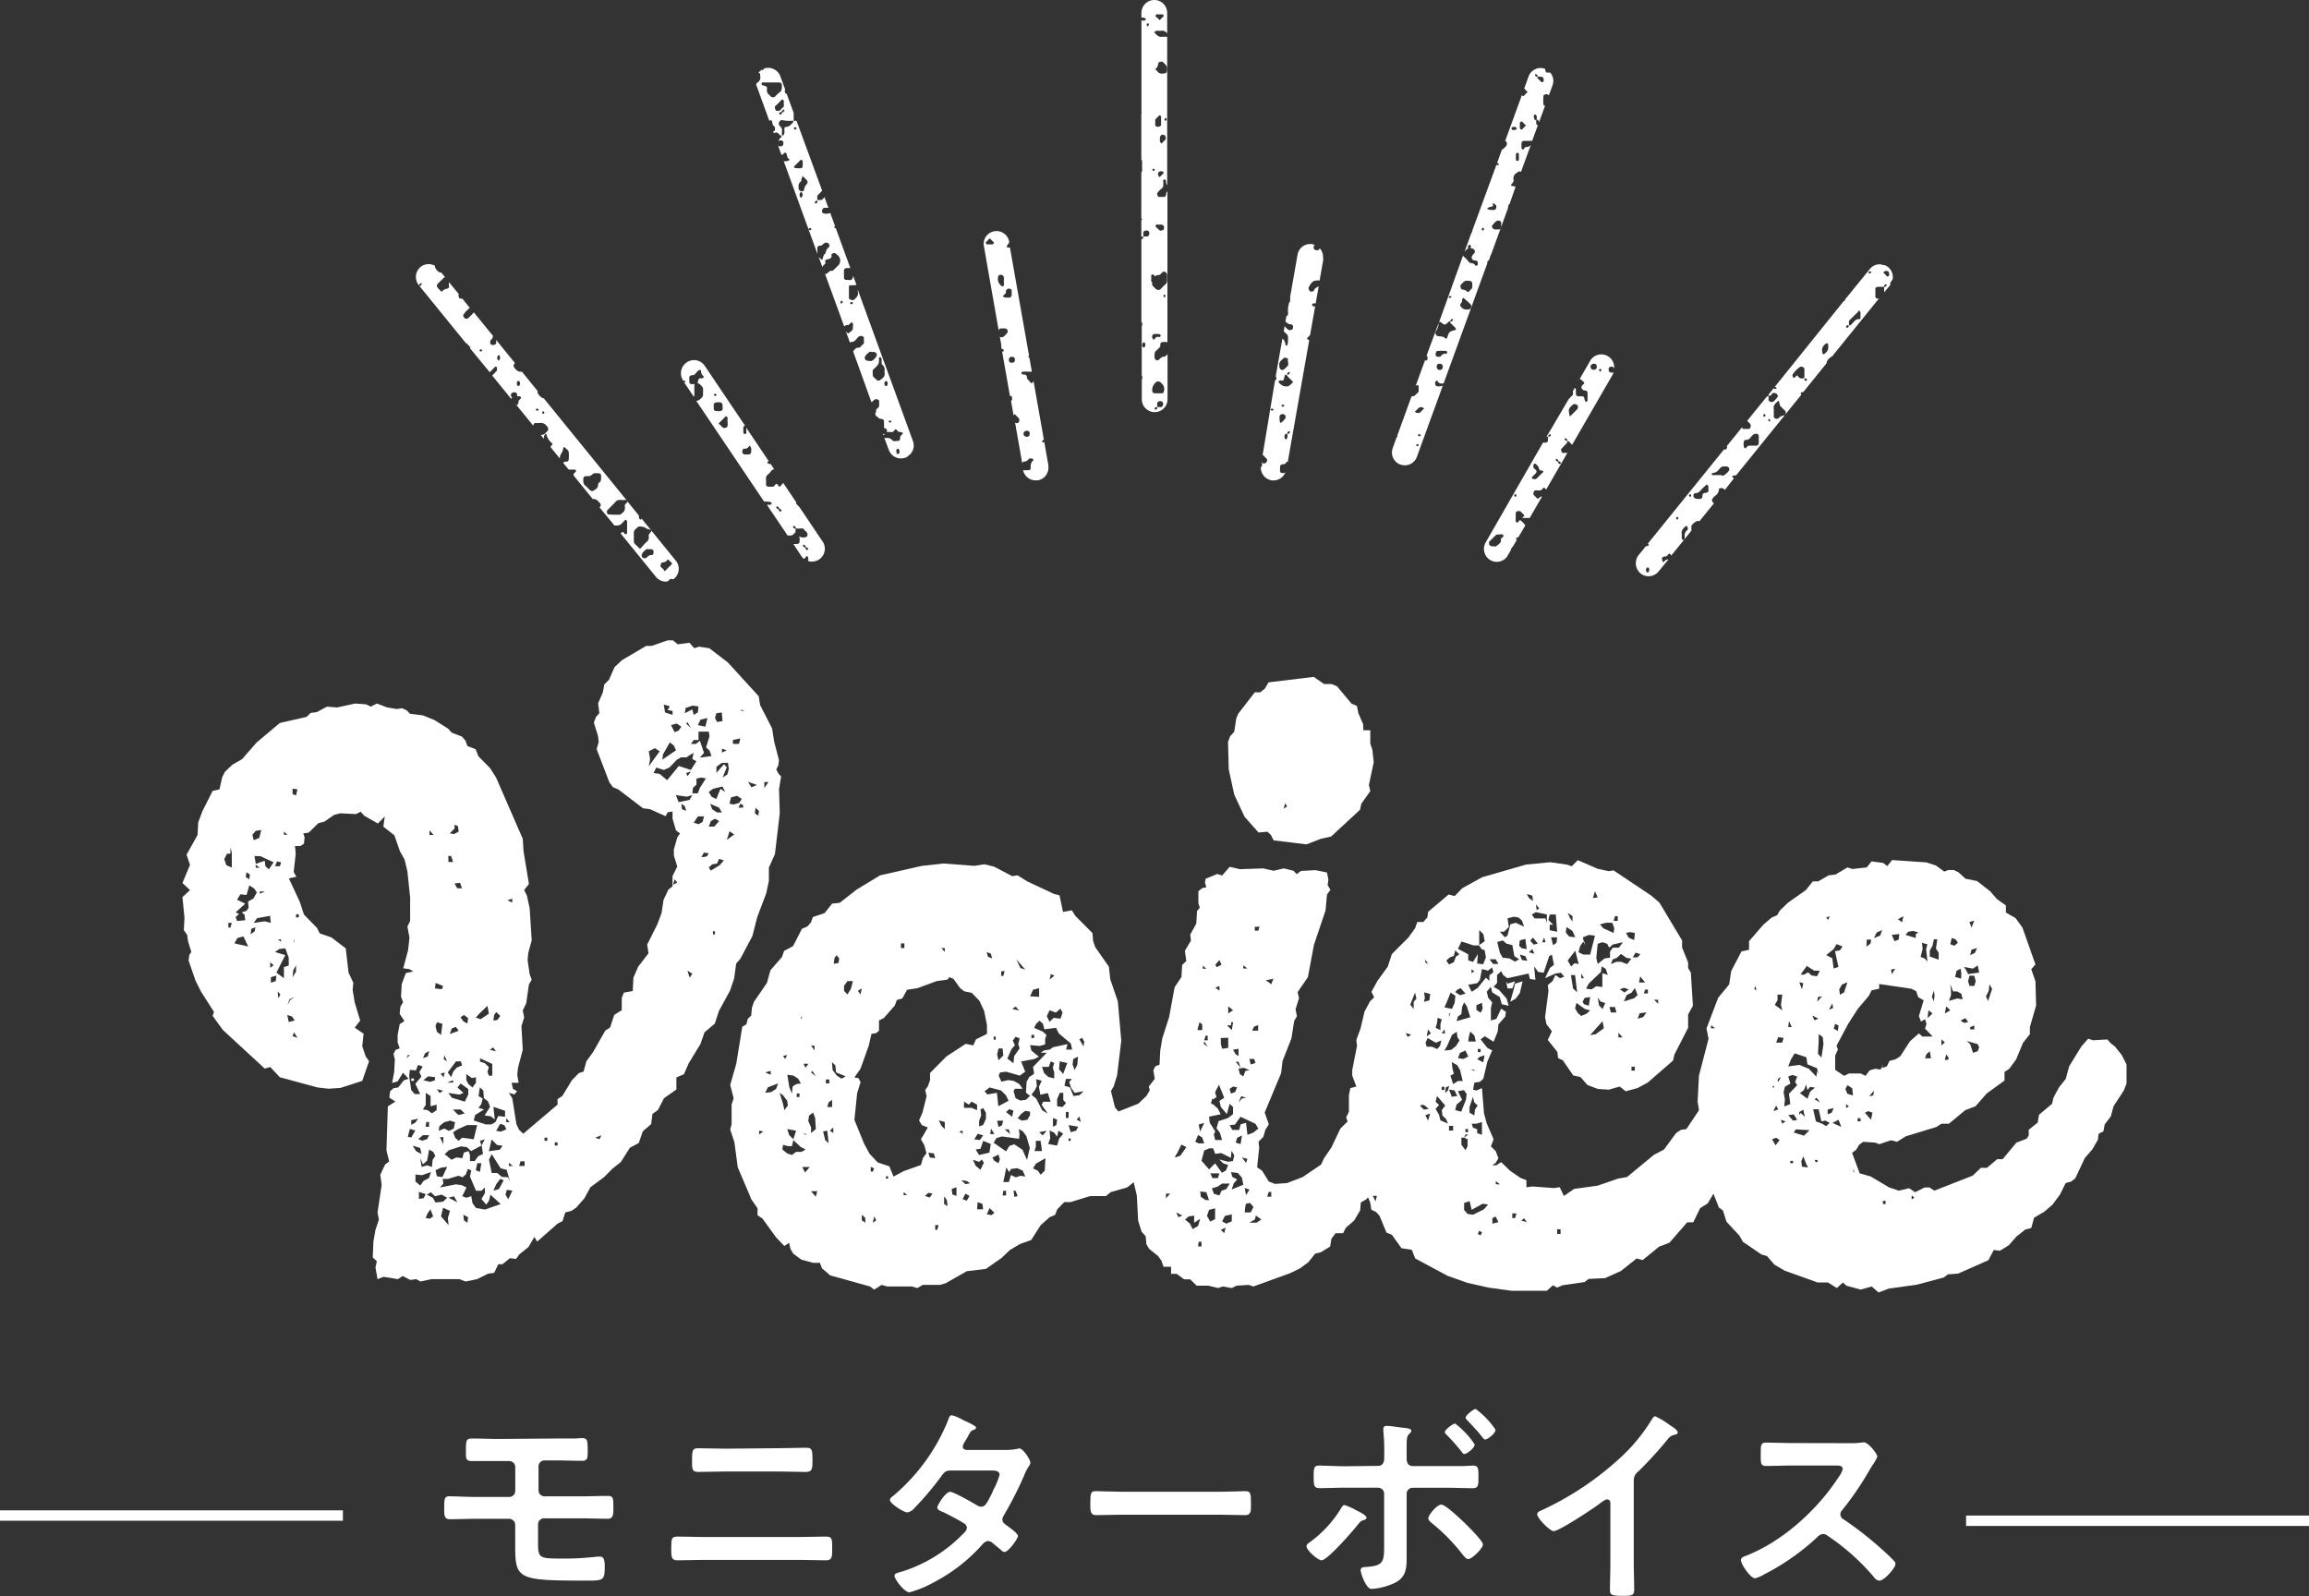 <svg xmlns="http://www.w3.org/2000/svg" width="382.2" height="264.19" viewBox="0 0 382.2 264.19">
  <rect x="0" y="0" width="382.2" height="264.19" fill="#333333" stroke="none"/>
  <defs>
    <style>
      .cls-1 {
        fill: #fff;
      }

      .cls-2 {
        fill: none;
        stroke: #fff;
        stroke-miterlimit: 10;
        stroke-width: 1.72px;
      }
    </style>
  </defs>
  <g id="レイヤー_2" data-name="レイヤー 2">
    <g id="画像部分">
      <g>
        <g>
          <g>
            <path class="cls-1" d="M91.92,238.11c1,0,2,0,3.1,0,.45,0,.87-.07,1.32-.07.91,0,.94.42.94,2.2,0,1.22-.07,1.56-1,1.56-1.46,0-2.89-.07-4.35-.07H90.14a1,1,0,0,0-1,1.05v3.9a1,1,0,0,0,1,1h5.92c1.6,0,3.28-.07,4.53-.07.94,0,.94.38.94,2,0,1,0,1.78-.91,1.78-1.53,0-3.06-.07-4.56-.07h-6a1,1,0,0,0-1,.94v3c0,2.65.17,2.72,3.93,2.72a44.7,44.7,0,0,0,5.85-.32,3.14,3.14,0,0,1,.53,0c.8,0,.73,1.29.73,1.81,0,2.09-.32,2.16-2.82,2.16-11.56,0-12-.18-12-5.75v-3.48a1,1,0,0,0-1-1H78.83c-1.47,0-2.89.07-4.36.07-.94,0-.94-.66-.94-1.67,0-1.67,0-2.13.87-2.13s2.76.11,4.43.11h5.46a1,1,0,0,0,1-1v-3.94a1,1,0,0,0-1-1H82.52c-1.4,0-2.82,0-4.25,0-1,0-1.15-.18-1.15-1.29,0-2.23,0-2.44,1.11-2.44,1.36,0,2.83.07,4.36.07Z"/>
            <path class="cls-1" d="M132.45,254.41c1.4,0,2.79-.07,4.18-.07,1.15,0,1.12.31,1.12,2.12,0,1.15,0,1.81-1,1.81-1.43,0-2.89-.07-4.32-.07h-16c-1.43,0-2.89.07-4.32.07-1,0-1-.66-1-1.84,0-1.78,0-2.09,1.12-2.09,1.39,0,2.78.07,4.18.07ZM129,239.71c1.5,0,3-.07,4.49-.07.91,0,1,.35,1,2,0,1.36,0,2-1.05,2-1.46,0-2.92-.07-4.38-.07h-9.13c-1.46,0-2.92.07-4.38.07-1.08,0-1-.63-1-2,0-1.6.11-1.92,1-1.92,1.49,0,3,.07,4.49.07Z"/>
            <path class="cls-1" d="M166.27,240a10.16,10.16,0,0,0,2.12-.18,1.55,1.55,0,0,1,.35-.07c.59,0,1.81,1.81,1.81,2.37a.92.92,0,0,1-.21.52,8.34,8.34,0,0,0-.87,1.71,61.69,61.69,0,0,1-3.31,6.48,1.27,1.27,0,0,0-.24.69c0,.46.31.67.63.91s1.95,1.36,1.95,1.81-1.57,2.65-2.23,2.65a.77.77,0,0,1-.52-.28c-.49-.42-.94-.77-1.43-1.19a1.22,1.22,0,0,0-.77-.34c-.48,0-.87.48-1.18.83a27.79,27.79,0,0,1-7.59,5.89,19.1,19.1,0,0,1-4.22,1.77c-.9,0-2.5-2.23-2.5-2.71s.59-.53,1.5-.81a24.28,24.28,0,0,0,9.95-6.26,1.38,1.38,0,0,0,.53-.87.85.85,0,0,0-.42-.73c-.8-.53-2.61-1.47-3.48-1.89-.35-.13-1-.38-1-.76s1.36-2.61,2.13-2.61c.59,0,3.79,1.84,4.49,2.26a1.55,1.55,0,0,0,.66.21c.66,0,1-.66,1.91-2.51,0-.1.11-.28.21-.49a10.75,10.75,0,0,0,.91-2.29c0-.73-.91-.7-1.43-.7h-6.65c-.84,0-1.08.28-1.53.91a51.55,51.55,0,0,1-4.53,5.36,1.87,1.87,0,0,1-1.11.66c-.63,0-2.89-1.46-2.89-2.05,0-.28.31-.53.52-.67a32,32,0,0,0,9.09-12.5c.1-.28.24-.87.62-.87a7.8,7.8,0,0,1,1.95.84c.32.14,2.06.9,2.06,1.18s-.18.32-.35.39c-.52.2-.56.31-1,1.14-.14.25-.32.56-.56.94a1.8,1.8,0,0,0-.28.74c0,.34.31.48.63.52Z"/>
            <path class="cls-1" d="M201.75,246.92c1.61,0,3.87-.1,4.32-.1.94,0,1,.28,1,2.19,0,1.12,0,1.78-.94,1.78-1.47,0-2.93-.07-4.36-.07h-16c-1.43,0-2.89.07-4.36.07-.9,0-.94-.66-.94-1.74,0-2,.07-2.23,1-2.23.45,0,2.85.1,4.32.1Z"/>
            <path class="cls-1" d="M226.2,251.24c0,.17-.24.28-.38.35-.59.17-.63.24-1.08.8-.8,1-5,5.88-6,5.88-.56,0-2.48-1.63-2.48-2.33,0-.31.39-.56.63-.73a19.28,19.28,0,0,0,5-5.4c.14-.24.35-.69.66-.69a10.21,10.21,0,0,1,2,.9C224.91,250.19,226.2,250.79,226.2,251.24Zm1.92-8.6c.69,0,1-.56,1-1.18V241a30.91,30.91,0,0,0-.14-4.08c0-.14,0-.27,0-.41,0-.42.28-.49.63-.49.59,0,1.74.21,2.4.28.9.1,1.6.14,1.6.55,0,.18-.14.28-.28.42-.45.45-.49.7-.49,2.33v1.89c0,.83.46,1.18,1,1.18h5.47c.83,0,1.7,0,2.54,0,.66,0,1.43-.07,2-.07.9,0,.87.53.87,2.06,0,1.11,0,1.67-.91,1.67-1.53,0-3-.07-4.52-.07h-5.4a1,1,0,0,0-1.05,1.05v8.14c0,.7,0,1.36,0,2.06,0,1.91,0,3.51-1.95,4.49a10.82,10.82,0,0,1-3.76,1c-.52,0-.73-.28-1.12-.91a7.49,7.49,0,0,1-.8-2.15c0-.46.42-.56.77-.56,3.17-.18,3.13-.94,3.13-3.83v-8.25a1,1,0,0,0-1-1.05h-5.36c-1.47,0-2.89.07-4.36.07-.9,0-.94-.49-.94-1.84s0-1.89.84-1.89c1,0,3,.11,4.46.11Zm14.34,9.47c.56.56,3,2.93,3,3.55s-1.81,2.4-2.4,2.4c-.42,0-.76-.52-1-.8a31.2,31.2,0,0,0-5.09-5.18c-.24-.21-.55-.46-.55-.77,0-.52,1.42-2.26,2.15-2.26S241.8,251.48,242.46,252.11Zm1.64-13c0,.52-1.25,1.56-1.71,1.56-.2,0-.31-.17-.41-.31a33.34,33.34,0,0,0-2.55-2.89c-.1-.1-.27-.24-.27-.42,0-.41,1.35-1.42,1.7-1.42A13.78,13.78,0,0,1,244.1,239.09Zm3.45-2.44c0,.56-1.29,1.6-1.71,1.6-.17,0-.35-.21-.45-.35-.77-1-1.64-1.91-2.51-2.82-.1-.1-.28-.28-.28-.45,0-.38,1.29-1.43,1.67-1.43A14,14,0,0,1,247.55,236.65Z"/>
            <path class="cls-1" d="M270.43,258.59c0,1.53.07,3.06.07,4.56,0,.94-.45,1-1.74,1-1.92,0-2.27-.1-2.27-1,0-1.49.07-3,.07-4.49v-9.47c0-.21.11-1-.55-1-.35,0-1.08.59-1.36.8-1,.76-6.58,4.45-7.49,4.45-.59,0-2.71-2.12-2.71-2.78,0-.35.31-.49.55-.59a50.36,50.36,0,0,0,13.69-9.23,29.33,29.33,0,0,0,4.73-5.89c.11-.17.32-.52.56-.52a13,13,0,0,1,2.37,1.43c.38.24,1.36.83,1.36,1.25,0,.21-.18.28-.35.35a1.87,1.87,0,0,0-1.36.84,67.37,67.37,0,0,1-4.77,5.22,1.86,1.86,0,0,0-.8,1.57Z"/>
            <path class="cls-1" d="M306.26,238.88a9.34,9.34,0,0,0,1.5-.07c.21,0,.56-.07.77-.07.73,0,2.22,1.91,2.22,2.37a6.7,6.7,0,0,1-.76,1.35c-.21.32-.42.67-.56.91a50.55,50.55,0,0,1-4.52,6.62.91.91,0,0,0-.28.66.92.92,0,0,0,.52.83A56.17,56.17,0,0,1,311,256c.84.73,1.71,1.53,2.51,2.36a.66.66,0,0,1,.24.49c0,.73-1.91,2.79-2.64,2.79a1.15,1.15,0,0,1-.87-.53,37.26,37.26,0,0,0-7.7-6.89,1.22,1.22,0,0,0-.8-.31,1.64,1.64,0,0,0-1,.59,38.74,38.74,0,0,1-8.71,6.09,5.62,5.62,0,0,1-1.53.66c-.73,0-2.33-2.33-2.33-3,0-.41.41-.59.73-.69,6.16-2.37,12-7.7,15.53-13.2a3.53,3.53,0,0,0,.59-1.18c0-.53-.49-.6-1-.6h-7.21c-1.5,0-3,.07-4.49.07-.94,0-.87-.52-.87-2.12,0-1.22,0-1.74.84-1.74,1.49,0,3,.07,4.52.07Z"/>
          </g>
          <line class="cls-2" y1="250.86" x2="56.76" y2="250.86"/>
          <line class="cls-2" x1="325.44" y1="251.72" x2="382.2" y2="251.72"/>
        </g>
        <g>
          <path class="cls-1" d="M219,42.87a2.19,2.19,0,0,0,0-.36,2.11,2.11,0,0,0-.57-1.43c0,.18-.14.32-.32.34-.49.07-.79-.28-.62-.72,0-.06.09-.09.15-.14a2.58,2.58,0,0,0-.39-.14,2.13,2.13,0,0,0-2.47,1.73l-1.23,7v0a1.83,1.83,0,0,1,0,.47.64.64,0,0,1,0,.24,1.81,1.81,0,0,1-.19.29l-.17.94s0,0,0,.06a3.85,3.85,0,0,1,0,.48,1.47,1.47,0,0,1,0,.47.24.24,0,0,1-.25.18l-.17,1a.63.63,0,0,1,.25.15.85.85,0,0,0,.62.24.4.4,0,0,1,.2.07.31.31,0,0,1,.17.4.33.33,0,0,1-.16.41.58.58,0,0,1-.64,0,3.48,3.48,0,0,1-.57-.58l-.16.9s.07,0,.11.05l.17.17c.23.23.5.42.44.81,0,.16,0,.32,0,.66a5.16,5.16,0,0,1-.1.52c0,.06-.12.15-.16.14s-.17-.11-.17-.17a1.28,1.28,0,0,0-.5-1l-1.11,6.27s.05,0,.06.05a.53.53,0,0,1,0,.46c0,.07-.12.12-.18.19L209,75.32a.4.4,0,0,1,.22.15c.14.19.33.34.48.52s-.06.68-.38.71a.43.43,0,0,1-.52-.28l0,.1a.53.53,0,0,1,.11.42.36.36,0,0,1-.21.38h0a2.14,2.14,0,0,0,1.87,2.2,1.06,1.06,0,0,0,.25,0,2.1,2.1,0,0,0,1.95-1.36.58.58,0,0,1-.29.15,1,1,0,0,1-.44-.07.29.29,0,0,1-.16-.17c0-.24,0-.48,0-.71s.07-.45.36-.5.46,0,.61-.24.21-.2.31-.17l3.56-20.19c-.16,0-.32-.1-.34-.15s0-.2.16-.33a2.91,2.91,0,0,0,.31-.3l.84-4.77h-.08c-.07,0-.17,0-.23,0s-.25-.21-.19-.32a.37.37,0,0,1,.17-.16,1.06,1.06,0,0,1,.42,0l.49-2.79c-.19,0-.27.08-.61.36,0,0,0,0-.07,0a.49.49,0,0,1-.71.42.58.58,0,0,1-.26-.6.43.43,0,0,1,.17-.29.31.31,0,0,1,0-.1,2.56,2.56,0,0,1,.65-.7,1.8,1.8,0,0,1,.68-.1.8.8,0,0,1,.31,0l.64-3.64Zm-5.46,28.64a.53.53,0,0,1-.22.28c-.1,0-.18,0-.21,0s0,.11,0,.22a.88.88,0,0,0,0,.23c0,.28-.15.51-.29.48s-.25-.36-.2-.6a.58.58,0,0,1,.1-.19.43.43,0,0,1,.16-.14c.11,0,.19,0,.22,0s0-.11,0-.21a.62.62,0,0,1,.28-.22S213.57,71.49,213.56,71.51Zm-.75-2.36a1.39,1.39,0,0,1-.42.54,2.43,2.43,0,0,1-.34.3c-.1.09-.22-.21-.23-.61,0-.16,0-.32,0-.47s.21-.37.49-.37A.5.5,0,0,1,212.81,69.15Zm-2-1.34s-.11.11-.16.16-.22,0-.32-.17c0,0,.09-.11.16-.15S210.74,67.64,210.84,67.81Zm1.79-.66s-.09.12-.16.16-.22,0-.32-.17c0,0,.11-.1.16-.15S212.53,67,212.63,67.15Zm.5-4.91c.28.29.55.58.85.85.14.13.1.19-.07.35-.55.51-.54.52-1,.52s-.68-.18-1-.46-.24-.24-.19-.35a.32.32,0,0,1,.41-.17.3.3,0,0,0,.41-.16c.08-.21.1-.44.17-.65S212.82,61.92,213.13,62.24Zm.43-.53a.62.62,0,0,1-.22.28c-.2.1-.3,0-.2-.2a.62.62,0,0,1,.28-.22S213.57,61.69,213.56,61.71Zm-.34-2.3c0,.3.06.61.07.92a.35.35,0,0,1-.07.2,5.27,5.27,0,0,1-.69.65.53.53,0,0,1-.46,0,.79.79,0,0,1-.24-.36.64.64,0,0,1,0-.24c-.17-.68.39-1,.76-1.34C212.67,59.15,213.21,59.3,213.22,59.41Z"/>
          <path class="cls-1" d="M246.17,43.68c0-.14,0-.37.07-.43a.94.94,0,0,0,.32-.43l.05-.12c0-.15.08-.3.12-.45s.05,0,.07-.07l2.83-7.78a.08.08,0,0,1,0,0,.85.85,0,0,1,.07-.44c0-.07.1-.16.16-.16h0l1-2.86a.71.71,0,0,0-.31-.11c-.5-.06-.55-.14-.24-.49a.7.7,0,0,0,.22-.64c-.12-.71.39-1,.85-1.31.07-.05.24,0,.39.05l1.63-4.47a.9.9,0,0,1-.84.36c-.09,0-.22.21-.33.32s-.14.12-.17.11a.38.38,0,0,1-.22-.38v-.47c0-.45.12-.59.51-.59h.71a3.85,3.85,0,0,1,.48,0,.13.13,0,0,1,.07,0l.94-2.57a.43.43,0,0,1-.25-.23,1.35,1.35,0,0,1,0-.45c-.08-.23,0-.31.23-.23a.33.33,0,0,1,.16.15,2.1,2.1,0,0,1,.06.24l1-2.72c-.13,0-.27-.13-.27-.2a8.78,8.78,0,0,1,0-1.45c0-.09.21-.22.35-.25a.47.47,0,0,1,.54.19l.62-1.69a2.94,2.94,0,0,0,.13-.73,2.13,2.13,0,0,0-.53-1.37h-.32c-.36,0-.41,0-.47-.4l-.06-.22h0a2.07,2.07,0,0,0-1.62.07,2.09,2.09,0,0,0-1.1,1.2l-.72,2,.08.07c.15.18.32.34.48.5a5.75,5.75,0,0,0-.49.5c-.13.17-.22.22-.34.13a.29.29,0,0,1-.11-.14l-2.76,7.57.15.14a.59.59,0,0,1-.07.81,3.35,3.35,0,0,1-.51.49.35.35,0,0,1-.11,0L247.8,27a.22.22,0,0,1,.16,0c0,.06.16.14.15.16-.09.17-.21.23-.31.17l-.09-.07-4,10.89a.34.34,0,0,1-.05.26l-.09.1-1.13,3.11a1.7,1.7,0,0,0,.19-.19.77.77,0,0,1,.38-.28,1.7,1.7,0,0,1,0-.39.23.23,0,0,1,.3-.21c.07,0,.18.12.17.17a.91.91,0,0,0,0,.41h.19c.29,0,.57.44.43.68a2,2,0,0,1-.3.36c-.32.38-.25.8.18.92a3.26,3.26,0,0,1,.45.09c.18.07.18.22.18.41s0,.36-.19.39-.26-.09-.33-.19c-.26-.34-.77-.1-1-.49a6.88,6.88,0,0,0-.84-.87.42.42,0,0,1-.07-.15l-4,11.11a.42.42,0,0,1,.14-.12.32.32,0,0,1,.17.06c.63.5.7.52,1.17.05.13-.13.24-.22.42-.17,0,0,0-.11,0-.21a.59.59,0,0,1,.29-.22s.15.12.14.14-.12.24-.22.28-.17,0-.21,0a.36.36,0,0,0,.16.42c.25.21.47.46.7.69,0,0,0,.12.06.17s-.11.15-.17.17c-.87.19-1,.3-1.25,1.16-.08.27-.26.34-.44.11s-.73-.24-1.12-.27a.6.6,0,0,1-.4-.72,2.54,2.54,0,0,0,.51-1.45l-2,5.39c.24.17.23.69,0,.79a.18.18,0,0,1-.16,0l-.08-.06-1.58,4.34.21-.2s.12,0,.16,0a.32.32,0,0,1,.14.17,4,4,0,0,1,0,.49c0,.21.08.45-.17.63s-.48.64-1,.57h0l-2.37,6.52.07.08a.35.35,0,0,1-.17.17l-.65,1.79a3.11,3.11,0,0,0-.13.73,2.14,2.14,0,0,0,1.39,2,2.68,2.68,0,0,0,.74.13,2.13,2.13,0,0,0,2-1.4l4.28-11.75c-.19,0-.37.07-.42.08h-.4c-.32,0-.5-.28-.42-.65a.58.58,0,0,1,.1-.19c.11-.17.21-.15.33.05a.71.71,0,0,0,.8.3.27.27,0,0,1,.16,0l7.17-19.71A.41.41,0,0,1,246.17,43.68Zm8.11-31a.66.66,0,0,1-.22-.29s.12-.15.14-.14a.68.68,0,0,1,.29.23C254.59,12.67,254.49,12.77,254.28,12.67Zm.86.89-.49-.48a.29.29,0,0,1-.14-.39s.14,0,.22,0H255c.38,0,.51.15.52.54a.34.34,0,0,1-.19.37A.16.16,0,0,1,255.14,13.56Zm-1,6.3a.33.33,0,0,1-.16-.15,1.84,1.84,0,0,1-.1-.42.3.3,0,0,1,.21-.35c.07,0,.23.14.27.24a1.35,1.35,0,0,1,0,.45C254.41,19.86,254.33,19.94,254.1,19.86Zm-2.55.91c0-.22-.1-.51.16-.63s.33.18.49.3a2.12,2.12,0,0,1,.34.33l-.34.33a1.21,1.21,0,0,0-.16.16c-.12.17-.22.22-.33.15a.35.35,0,0,1-.16-.41A.89.89,0,0,0,251.55,20.77Zm-1.22.72a.28.28,0,0,1-.16-.16c-.06-.11,0-.23.18-.31s.15,0,.23,0a.31.31,0,0,1,.41.17c.08.17-.12.32-.42.32A.64.64,0,0,1,250.33,21.49Zm.57,5a5.12,5.12,0,0,1,0-1,.22.22,0,0,1,.31-.19c.06,0,.15.1.16.17a3.65,3.65,0,0,1,0,.47,1.91,1.91,0,0,1,0,.48c-.06.18-.2.25-.31.19A.33.33,0,0,1,250.9,26.48Zm-4.73,8a1.08,1.08,0,0,1,.37-.24c.06,0,.16,0,.23,0a1.34,1.34,0,0,0,.37-.25h0c-.09-.08-.13-.16-.08-.24s.13-.17.15-.16.18.16.17.25a.12.12,0,0,1,.1,0,.41.41,0,0,1,.16.42c0,.28-.16.46-.39.47s-.32,0-.48,0C246.42,34.73,246.09,34.58,246.17,34.49Zm.82,2.79a4.71,4.71,0,0,1,.65-.69.66.66,0,0,1,.65,0,.38.38,0,0,1,.16.42,2.57,2.57,0,0,0,0,.48c0,.28-.14.47-.37.48h-.48a.65.65,0,0,1-.24,0c-.13-.07-.31-.14-.36-.25A.5.5,0,0,1,247,37.28Zm-1.73.55c.05,0,.14-.16.16-.15.17.09.23.21.16.32s-.13.16-.15.15C245.26,38.06,245.2,37.94,245.26,37.83ZM234.71,73.52c.06.06.17.14.16.16s-.22.23-.32.17-.16-.14-.15-.16C234.49,73.52,234.61,73.47,234.71,73.52Zm.48-1.47s-.1.11-.15.16-.23,0-.32-.17.09-.11.15-.15S235.1,71.88,235.19,72.05Zm.34-4.58c.22.11.2.2,0,.34s-.38.5-.71.55a.91.91,0,0,1-.43-.07c-.23-.09-.21-.19,0-.34s.32-.34.51-.48a1.43,1.43,0,0,1,.43-.08Zm3.27-6.89a.51.51,0,0,1-.72.61.56.56,0,0,1-.26-.6.42.42,0,0,1,.48-.38C238.59,60.21,238.77,60.35,238.8,60.58Zm.09-2.5a3.85,3.85,0,0,1,.48,0,.28.28,0,0,1,.16.16.22.22,0,0,1-.18.31.87.87,0,0,0-.82.36c-.17.23-.43.15-.65.12s-.3-.37-.22-.61.17-.32.28-.33A6,6,0,0,1,238.89,58.08Zm4.6-7.63a.56.56,0,0,1,0,.46c0,.13-.19.22-.31.31s-.16,0-.3,0a1,1,0,0,1-1-.4c-.24-.3-.28-.29,0-.69.18-.21.08-.45.18-.66a.53.53,0,0,1,.16-.17C242.69,49.68,243.11,50.05,243.49,50.45ZM240.11,49c.06,0,.16.13.15.15s-.21.23-.31.17a1.29,1.29,0,0,1-.17-.16C239.89,49,240,49,240.11,49Zm3.6-1.81c0,.5,0,.5-.32.81-.06.06-.11.12-.17.17-.2.21-.25.25-.49,0s-.58-.16-.83-.32a.93.93,0,0,1-.15-.64,3.86,3.86,0,0,1,.68-.66,1.08,1.08,0,0,1,.52-.08C243.63,46.5,243.7,46.6,243.71,47.22Z"/>
          <path class="cls-1" d="M146.26,72.05a1.2,1.2,0,0,0,.22-.23s0,0,0,0h0a.58.58,0,0,1-.35,0Z"/>
          <path class="cls-1" d="M149.87,75.76a1.94,1.94,0,0,0,.4-.22.67.67,0,0,1,.29-.25h0a2.11,2.11,0,0,0,.69-1.54,2.61,2.61,0,0,0-.13-.73L142,48a.35.35,0,0,0,0,.27c.16.66-.26,1-.69,1.4,0,0-.14,0-.22,0s-.57-.13-.57-.29v-1h0c0-.32,0-.64,0-1a.27.27,0,0,1,.17-.16c.36,0,.72,0,1.08-.05l-.54-1.48a1.89,1.89,0,0,1-.17.49c-.21.31-.59.12-.9.15a.38.38,0,0,1-.46-.4v-1.2c0-.21.23-.36.51-.36h.54l-2.41-6.62a.17.17,0,0,1-.12,0c-.05-.06-.16-.14-.15-.16a.52.52,0,0,1,.15-.17l-.79-2.18a1.65,1.65,0,0,1-1.16.06.31.31,0,0,1-.17-.17c-.13-.28.09-.72.36-.73h.66l-.65-1.78a2.21,2.21,0,0,1-.29.33.48.48,0,0,1-.42.16,2.55,2.55,0,0,0-.48,0v-.71c.29-.26.53-.57.81-.83L131.85,20a.54.54,0,0,0-.22,0c-.25.05-.27,0-.26-.25s0-.72,0-1.07l-1.16-3.17c-.08,0-.15,0-.21-.08a.89.89,0,0,1-.09-.45s0-.09.06-.14l-.8-2.21a2.14,2.14,0,0,0-1.11-1.2,2.07,2.07,0,0,0-1.62-.07h0c0,.1-.13.19-.19.29l-.11-.12a2,2,0,0,0-.59.5c.25.06.28.19.29.59a.94.94,0,0,1-.4,1,2,2,0,0,0-.29.29,1.05,1.05,0,0,0,.05.19l2.16,5.94a.21.21,0,0,1,.27-.13c.06,0,.15.1.16.17.14.6.11.63.34.8s.14.43.15.65c0,.06-.09.13-.15.17s-.13,0-.16,0h0l.13.37a.58.58,0,0,1,.33-.13c.48-.09.54.6,1,.5,0-.24,0-.49,0-.73a.85.85,0,0,0-.34-.84.56.56,0,0,1,0-.83c.19-.2.19-.18,1-.06a8.27,8.27,0,0,0,1.22,0c0,.08,0,.18,0,.23-.35.38-.66.81-1.28.81-.15,0-.19.21-.2.37s.09.61-.08.89a.33.33,0,0,1-.4.15c0,.08,0,.2,0,.24a1.49,1.49,0,0,0-.5.7.53.53,0,0,1,.35-.13.42.42,0,0,1,.48.38c0,.39-.12.6-.49.6s-.46-.13-.49-.38c0,0,0,0,0,0l0,0h0l.67,1.83a2.07,2.07,0,0,0,.5-.38c.1-.08.27,0,.32.16.16.61.14.62.34.81s.15.11.15.17-.09.12-.16.16a1.49,1.49,0,0,1-.79.09L135.3,42s0-.07,0-.12a2.33,2.33,0,0,0,0-.53c-.07-.45.08-.74.64-.69.18-.15.36-.3.55-.44a.65.65,0,0,1,.66.08c.14.15.21.54,0,.65a1.57,1.57,0,0,0-.51,1c-.41.22-.35.68-.52,1A.26.26,0,0,1,136,43a5.19,5.19,0,0,0-.48-.45l.62,1.68a.71.71,0,0,1,.3-.44.32.32,0,0,0,.17-.41c-.06-.19,0-.37.17-.41.46-.11,1-.14.84-.84,0-.14.49-.32.62-.23a6,6,0,0,1,.54.46,1.16,1.16,0,0,1,.05,1.49c-.23.23-.45.46-.69.68s-.25.31-.35.29c-.49-.09-.68.35-1,.51a.44.44,0,0,1-.23,0l3.18,8.72a.71.71,0,0,1,.69-.24l.54-.48s.11.11.2.2,0,.44,0,.67a.65.65,0,0,1-.27.62l-.52.4a2.15,2.15,0,0,0-.35-.33h0l.67,1.85.15-.15c.71.09.89-.59,1.33-.9a.71.71,0,0,1,.65,0,.36.36,0,0,1,.17.42,1.13,1.13,0,0,0,0,.26c0,.21.09.47-.17.64s-.38.54-.74.55a.59.59,0,0,0-.44.13,2.12,2.12,0,0,0-.33.34.57.57,0,0,1-.11.11l3,8.34h0a.27.27,0,0,1,.1.11,1.51,1.51,0,0,1,.61-.51c.16-.06.59.1.6.26s0,.32,0,.52a.69.69,0,0,1-.33.77c-.16.1-.17.23-.18.41a.53.53,0,0,1-.15.4l.18.5c.07-.06.2,0,.31.16s.38.22.62.26.36.17.36.49v1c.43.09.51.18.49.57a.34.34,0,0,1,0,.14,1,1,0,0,1,.46-.06c.22,0,.48.1.67-.15s.24-.3.33-.28.24.2.35.32.27.1.44.13c.49.1.49.13.09.55a.55.55,0,0,0-.17.42c0,.33-.14.5-.38.49s-.72.15-.92-.11c-.37-.48-.85-.35-1.31-.38h0l.75,2a2.14,2.14,0,0,0,2,1.39A2.54,2.54,0,0,0,149.87,75.76Zm-20-57.49a.71.71,0,0,1-.23.28c-.2.1-.3,0-.2-.2a.62.62,0,0,1,.28-.22S129.87,18.25,129.86,18.27ZM127.62,16c-.12-.11-.22-.24-.35-.34a.89.89,0,0,1-.31-.85c0-.51,0-.5-.69-.69-.18-.05-.26-.19-.21-.3a.35.35,0,0,1,.17-.17.69.69,0,0,1,.25,0h2.45c.29,0,.48.14.49.39,0,.48.05,1-.44,1.29a5.62,5.62,0,0,0-.7.68A.61.61,0,0,1,127.62,16Zm.81,2.28a1,1,0,0,1-.16-.65c.33-.33.68-.65,1-1,.14-.16.22-.21.34-.11a.39.39,0,0,1,.13.42,1.91,1.91,0,0,0,0,.24c0,.21.09.46-.17.63s-.37.52-.71.55A1.06,1.06,0,0,1,128.43,18.3Zm.6.39a.33.33,0,0,1,.39-.12.31.31,0,0,1,0,.21.48.48,0,0,1-.13.16s-.12.08-.15.06C129,18.91,128.94,18.81,129,18.69Zm2.52,2.73c-.07,0-.17-.14-.16-.16.09-.17.21-.22.32-.17s.16.14.15.16C131.77,21.42,131.65,21.48,131.55,21.42Zm0,6.37c-.06,0-.16-.16-.16-.16.33-.34.67-.66,1-1,.14-.16.22-.22.34-.11a.41.41,0,0,1,.14.42,1,1,0,0,0,0,.24c0,.63-.06.7-.62.7A3.83,3.83,0,0,1,131.55,27.79Zm.64,3.45V31a1,1,0,0,1,.41-1c.08-.07,0-.28.09-.43.14-.44.17-.45.41-.2a4.7,4.7,0,0,1,.49.51.48.48,0,0,1,.06.43c-.09.2-.3.35-.4.55a6,6,0,0,0-.18.64c-.06.16-.22.18-.4.16S132.21,31.47,132.19,31.24Zm.25,1.36a.66.66,0,0,1,0-.64.91.91,0,0,1,.17-.17c.13,0,.29.35.23.61a1.33,1.33,0,0,1-.23.37A.69.69,0,0,1,132.44,32.6Zm2.48.79a.32.32,0,0,1,.38-.12s0,.14,0,.21a.4.4,0,0,1-.13.16s-.12.08-.15.06C134.84,33.61,134.82,33.51,134.92,33.39ZM134,38.08c-.07,0-.17-.14-.16-.16.1-.17.21-.22.32-.17s.17.14.15.16C134.22,38.08,134.1,38.14,134,38.08Zm5.15,12c-.07-.11,0-.23.16-.32,0,0,.11.1.16.16s0,.22-.17.31S139.19,50.14,139.15,50.08Zm1.72.25c-.07,0-.17-.14-.16-.16.09-.17.21-.22.32-.17s.16.14.15.16C141.09,50.33,141,50.39,140.87,50.33Zm2.78,9.39a.5.5,0,0,1-.5-.6c.13-.39.48-.6.76-.86.09-.08.31,0,.47,0h.24a.49.49,0,0,1,.5.6,1.88,1.88,0,0,1-.77.85C144.2,59.82,143.89,59.72,143.65,59.72Zm1.5,3.2c-.2-.13-.33-.35-.53-.5s-.16-.44-.16-.66-.08-.47.16-.67a3.37,3.37,0,0,0,.8-.89,2.86,2.86,0,0,0,.07-.94.27.27,0,0,1,.17-.16s.13.06.17.11c.16.21.08.46.1.69s0,.37.08.45a1,1,0,0,1,.41,1,1.47,1.47,0,0,0,0,.3c.15.7-.37,1-.82,1.32A.49.49,0,0,1,145.15,62.92Zm1.43.16s.11,0,.16,0c.25.11.26.65,0,.81a.18.18,0,0,1-.16,0C146.33,63.78,146.33,63.24,146.58,63.08Zm.66,6.85c-.06,0-.16-.14-.15-.16s.21-.22.31-.17.17.14.16.16S147.35,70,147.24,69.93Zm1.15,5c0-.07,0-.16,0-.24a.31.31,0,0,1,.17-.4c.17-.08.32.12.32.42a.58.58,0,0,1,0,.23.3.3,0,0,1-.16.17C148.59,75.21,148.47,75.14,148.39,75Z"/>
          <path class="cls-1" d="M189,62.17a.61.61,0,0,1,0,.64s0,0,0,0v3.28a2.13,2.13,0,1,0,4.26,0V58.62c-.14.15-.29.28-.43.42-.46-.08-.71.24-1,.5s-.7,0-.73-.37v-.24c0-.32,0-.63.26-.87a6.42,6.42,0,0,0,.69-.69.31.31,0,0,0,0-.22c0-.43.21-.55.64-.54a1,1,0,0,1,.55.06v-25c-.09.11-.19.22-.19.32,0,.58-.3.67-.82.6h-.43c-.15,0-.33-.51-.23-.63a2.63,2.63,0,0,1,.29-.37c.22-.24.55-.43.66-.7a2.84,2.84,0,0,0,0-1c0-.06.1-.13.17-.17a.18.18,0,0,1,.17,0A.31.31,0,0,1,193,30a1,1,0,0,0,.2.66h0V6.08l-.11,0c-.23,0-.48,0-.71,0-.57.12-.87-.25-1.19-.59-.05,0-.09-.11-.14-.17a1.63,1.63,0,0,1,.38-.22,1.92,1.92,0,0,1,.48,0,.88.88,0,0,0,.23,0,1,1,0,0,1,1.06.44V2.13a2.13,2.13,0,1,0-4.26,0v.81a.75.75,0,0,1,.42,0,1.17,1.17,0,0,1,.37.24.87.87,0,0,1-.17.16.65.65,0,0,1-.62,0V18.51l0,0s.07.14.05.16l-.07.06V26.4a.39.39,0,0,1,.12.2,8,8,0,0,1,0,1,4.45,4.45,0,0,1,0,.73.39.39,0,0,1-.12.2v7.61a.26.26,0,0,1,.11.16s0,.1-.11.15v2.78a.28.28,0,0,1,.3-.06s0,.14,0,.21a.43.43,0,0,1-.14.16s-.12.08-.15.06h0V53.3s0,0,.06.05a.61.61,0,0,1,0,.64.1.1,0,0,1,0,0v8.09S189,62.14,189,62.17Zm2.53,5.44a.4.4,0,0,1-.13.16s-.12.08-.15.06-.2-.19-.1-.3a.31.31,0,0,1,.38-.13S191.56,67.54,191.54,67.61Zm.94-1a.64.64,0,0,1-.06.64c-.18.22-.42.11-.63.13a1.61,1.61,0,0,1-.23,0c0-.15,0-.31,0-.46a.39.39,0,0,1,.14-.41C191.91,66.33,192.4,66.38,192.48,66.62Zm-.36-3.31.34.34a1.23,1.23,0,0,1,.14,1.3.25.25,0,0,1-.16.16c-.4,0-.8,0-1.2,0s-.51-.13-.51-.6.23-.86.57-1.19A.59.59,0,0,1,192.12,63.31Zm-.65-60.42c-.15-.12-.22-.23-.17-.33a.31.31,0,0,1,.4-.17,1,1,0,0,0,.24,0,3.73,3.73,0,0,1,.47,0,.34.34,0,0,1,.17.13c.12.1.06.2-.11.33s-.33.33-.5.5A5.56,5.56,0,0,0,191.47,2.89Zm-1.64,1.3c-.05-.11,0-.23.17-.32s.12.09.16.16,0,.22-.17.31S189.89,4.24,189.83,4.19Zm1.8,7.68c-.09-.12-.22-.22-.33-.34a.18.18,0,0,1,0-.16c.38-.22.36-.64.49-1,0-.09.57-.22.64-.14a3.53,3.53,0,0,1,.66.68,1.08,1.08,0,0,1,.08.52c0,.67-.12.73-.74.76A.86.86,0,0,1,191.63,11.87Zm1.47,7.83c.06.11,0,.23-.16.32,0,0-.12-.09-.16-.15s0-.23.16-.32S193.05,19.65,193.1,19.7Zm-1.71,1.22c-.07,0-.16-.11-.16-.17,0-.23,0-.47,0-.71,0-.08,0-.19,0-.24.21-.23.44-.46.66-.68a.22.22,0,0,1,.17,0c.23.18.12.44.14.66a1.92,1.92,0,0,1,0,.24,2.57,2.57,0,0,0,0,.48.33.33,0,0,1-.18.4A.61.61,0,0,1,191.39,20.92ZM192,23.4a1.93,1.93,0,0,1,0-.48c0-.08,0-.17,0-.23a1.05,1.05,0,0,1,.25-.37.7.7,0,0,1,.63.15,1.64,1.64,0,0,1,.09.44.26.26,0,0,1-.07.2c-.16.18-.33.34-.5.51l-.17.15A1.62,1.62,0,0,1,192,23.4Zm-1.3,4.71s.1-.1.16-.16.22,0,.31.17c0,0-.09.12-.15.16S190.83,28.28,190.74,28.11Zm1,.85c-.07-.39.11-.6.47-.6a.33.33,0,0,1,.41.15c.07.12,0,.22-.14.34a2.65,2.65,0,0,0-.34.33l-.17.16C191.87,29.21,191.74,29.1,191.72,29Zm-.42,8.39a.31.31,0,0,1,.41-.17h.47c.45,0,.65.35.46.8-.06.11-.54.26-.64.18s-.34-.32-.52-.47S191.25,37.46,191.3,37.35Zm-1.79,1.79h-.24c0-.15,0-.31,0-.46a.39.39,0,0,1,.14-.41c.23-.19.72-.14.8.1a.63.63,0,0,1-.07.63C190,39.22,189.71,39.11,189.51,39.14Zm1.89,8.75c-.12-.11-.24-.23-.35-.35s-.37-.3-.32-.6c0-.07,0-.15,0-.22h0a.36.36,0,0,1-.15-.41.89.89,0,0,0,0-.23,1,1,0,0,0,0-.24.32.32,0,0,1,.16-.4c.11-.06.21,0,.34.15l.15.17a.61.61,0,0,1,.47-.23.5.5,0,0,0,.43-.15,1.26,1.26,0,0,1,.35-.34.39.39,0,0,1,.19-.06.19.19,0,0,1,.2,0c.06.06.17.14.16.16h0a.4.4,0,0,1,.18.31c0,.16,0,.32,0,.48a4,4,0,0,0,0,.49.73.73,0,0,1-.27.63c-.3.27-.57.57-.86.85A.63.63,0,0,1,191.4,47.89Zm1.21,1s.14-.16.16-.15.23.21.16.32-.13.16-.15.15C192.6,49.16,192.55,49,192.61,48.93Zm-1.87,7c-.07-.4.11-.61.48-.61h.48c.3,0,.51.16.43.32a.31.31,0,0,1-.4.17.35.35,0,0,0-.42.15.69.69,0,0,1-.17.17l-.16.17A1.38,1.38,0,0,1,190.74,55.92Zm-1.49.79s.11,0,.17,0c.25.11.26.65,0,.81a.2.2,0,0,1-.17,0C189,57.4,189,56.87,189.25,56.71Z"/>
          <path class="cls-1" d="M267.07,61.58a.42.42,0,0,1-.2.1c-.39,0-.6-.12-.6-.49s.13-.46.38-.49a.43.43,0,0,1,.54.35,1.52,1.52,0,0,0,0-.21,2.13,2.13,0,0,0-4-1.07l-1.7,2.95a2.34,2.34,0,0,1,.66.53c.14.14.13.22-.06.36a1,1,0,0,0-.29.36c-.12.26.14.61.47.65s.5.16.51.37c0,.41,0,.82,0,1.22,0,.13-.19.35-.24.34s-.21-.22-.24-.38c-.12-.56-.13-.56-.55-.57-.16,0-.32,0-.49,0s-.41-.12-.42-.45a4.45,4.45,0,0,0,0-.73.24.24,0,0,0-.18-.2l-.29.5c0,.13,0,.26,0,.39a.39.39,0,0,1-.18.42c-.19.16-.34.35-.52.52l0,0L256,72.28h0c.23,0,.29,0,.24.25s.08.46-.15.63a.32.32,0,0,1-.18.11c-.17,0-.34,0-.51,0L245.91,89.8a2.17,2.17,0,0,0,.77,2.91,2.12,2.12,0,0,0,2.9-.76s0-.06,0-.1a.86.86,0,0,0,.13-.14l.35-.61a1,1,0,0,1,.37-.63l.63-1.09c-.1-.1-.14-.19-.08-.28a.33.33,0,0,1,.33-.15l1.18-2a.47.47,0,0,1-.1-.1,3,3,0,0,0-.68-.69.81.81,0,0,1-.09-.1,2.37,2.37,0,0,0-.27.28c-.13.18-.23.22-.34.09s-.12-.12-.12-.18c0-.39,0-.79,0-1.18,0-.18,0-.31.18-.4a.64.64,0,0,1,.64,0c.12.11.22.22.33.33.33.33.33.33.15.5l-.24.24h1.25l2.06-3.56a.55.55,0,0,0-.4.15c-.29.29-.32.27-.51.08s-.35-.34-.5-.52,0-.16,0-.24a.41.41,0,0,1,.38-.49c.39,0,.82.15,1.11-.26.13-.19.23-.23.35-.11l.24.24,3.51-6.07-.8,0c-.14,0-.3-.53-.21-.64.27-.29.53-.59.82-.86.14-.13.13-.28.19-.4s.29,0,.39.15.28.27.4.41l6.72-11.63A3.05,3.05,0,0,0,267.07,61.58Zm-3.74-1.11a.58.58,0,0,1,.6-.26c.25,0,.38.2.38.49a.44.44,0,0,1-.37.49A.51.51,0,0,1,263.33,60.47Zm1.38.72c.06-.06.14-.17.16-.16.17.09.23.21.17.32s-.14.16-.16.15C264.71,61.41,264.66,61.3,264.71,61.19ZM248.86,88.64c0,.1,0,.23-.2.34a.41.41,0,0,0-.22.4c.05.5-.38.68-.66.94s-.45.08-.69.1a.49.49,0,0,1-.24,0c-.13-.07-.3-.15-.35-.27a.93.93,0,0,1,0-.47c0-.07.11-.12.17-.18l.69-.69c.35-.35.35-.35,1.08-.35A.32.32,0,0,1,248.86,88.64Zm2.12-6.7c.06.11,0,.22-.17.31,0,0-.11-.09-.15-.15s0-.23.16-.32S250.93,81.88,251,81.94Zm3.87-4.08a.68.68,0,0,1,.45.07c.24.09.2.19,0,.35-.37.32-.68.7-1.05,1-.1.08-.32,0-.48,0s-.12-.1-.18-.16,0-.14,0-.16c.25-.23.48-.49.72-.72a.33.33,0,0,1,0-.1.34.34,0,0,0-.15-.41c-.07,0-.11-.12-.18-.16-.26-.17-.14-.42-.15-.65,0,0,.09-.12.15-.16a.19.19,0,0,1,.16,0,1.45,1.45,0,0,1,.68,1.09Zm3.3-1.47a.4.4,0,0,1,.16.13s.08.12.06.15-.19.2-.31.1a.32.32,0,0,1-.12-.38S258.08,76.37,258.15,76.39Zm-.23-.22c.1.2,0,.31-.2.2a.71.71,0,0,1-.23-.28s.13-.15.15-.14A.62.62,0,0,1,257.92,76.17Zm1.47-3.43c.11.2,0,.3-.2.2a.62.62,0,0,1-.22-.28s.12-.15.14-.14S259.35,72.64,259.39,72.74ZM256.73,72c-.06.1-.12.24-.22.28s-.31,0-.21-.2a.59.59,0,0,1,.29-.22S256.74,72,256.73,72Zm4.38-4.94a.69.69,0,0,1,0,.64c-.16.17-.33.33-.5.5l-.33.33c-.45.45-.45.45-.5.16s-.05-.29-.07-.44c-.18-.68.38-1,.73-1.35A.92.92,0,0,1,261.11,67.06Z"/>
          <path class="cls-1" d="M169.38,76.39c.46.09.71-.21,1-.48.09-.08.32,0,.46,0s.27.24.19.31a1.14,1.14,0,0,0-.42,1c0,.58-.07.62-.71.62h-.55a2.13,2.13,0,0,0,2.21,1.67l.21,0a2.11,2.11,0,0,0,1.77-2.09v-.15s0-.18,0-.23l-.69-3.93a.59.59,0,0,1-.15.16c-.18-.1-.23-.22-.17-.32a1.29,1.29,0,0,1,.16-.17.45.45,0,0,1,.12.12l-1.72-9.75a.57.57,0,0,0-.13.1c-.13.18-.24.23-.34.11l-.63-.72c.06-.55-.23-.7-.72-.65-.05,0-.13-.09-.17-.15a.21.21,0,0,1,.18-.31,9.9,9.9,0,0,1,1.22,0h.3l-.4-2.29s-.1-.1-.16-.15,0-.17.09-.24l-3.16-17.89a1.38,1.38,0,0,1-.35,0c-.23,0-.23-.17,0-.49.08-.11.2-.22.22-.34l0-.16a2.13,2.13,0,0,0-4.22.43c0,.11,0,.16,2.5,14.35,0-.22.15-.38.35-.39h.48a.64.64,0,0,1,.24,0c.13.06.31.13.36.24a.52.52,0,0,1,0,.47,5.2,5.2,0,0,1-.65.68.66.66,0,0,1-.6,0c.08.41.15.84.23,1.28,0,0,0,0,0,.06a.61.61,0,0,1,0,.3c0,.13.05.25.07.37a.32.32,0,0,1,.14,0,.34.34,0,0,1,.16.13s.08.12.07.15c-.09.18-.19.19-.3.1.38,2.19.82,4.64,1.3,7.4a.23.23,0,0,1,.18,0c.17.1.18.24.18.42s0,.35-.18.39h0c.14.8.29,1.61.43,2.45.06-.17.13-.29.19-.24s.23.22.34.33.23.22.33.34a.62.62,0,0,1,0,.64.37.37,0,0,1-.41.16.86.86,0,0,1-.21-.07q.56,3.12,1.18,6.71A3.31,3.31,0,0,0,169.38,76.39Zm-6.18-36.1c-.12-.26.19-.34.3-.49s.22-.31.33-.31.22.19.33.3l.17.17c.17.11.22.22.14.33a.33.33,0,0,1-.4.16,1,1,0,0,0-.24,0C163.61,40.42,163.33,40.55,163.2,40.29Zm2,5.46c0-.06.1-.13.16-.17a.51.51,0,0,1,.81.44v.72a3.65,3.65,0,0,1,0,.47c0,.07-.09.13-.16.17a.15.15,0,0,1-.16,0A1.42,1.42,0,0,1,165.24,45.75Zm.81,3.28a1.48,1.48,0,0,1,.32-.34.46.46,0,0,0,.17-.41.5.5,0,0,1,.81-.4c.06,0,.15.11.15.17,0,.24,0,.48,0,.72s-.14.48-.36.49-.32,0-.48,0C166.28,49.26,166,49.14,166.05,49Zm1,10.64c-.05-.4.12-.61.5-.61a.42.42,0,0,1,.48.38c.05.39-.12.6-.5.6A.42.42,0,0,1,167,59.67Zm2.45,11.9a.6.6,0,0,1,.61-.26.42.42,0,0,1,.37.49c0,.28-.13.46-.36.49C169.6,72.36,169.3,72,169.47,71.57Z"/>
          <path class="cls-1" d="M84.68,65.92l.13-.08a.49.49,0,0,1-.19-.64.58.58,0,0,1,.6-.26c.25,0,.38.2.38.49,0,.07,0,.11,0,.17h.19a.35.35,0,0,1,.42.15c.08.11,0,.2-.14.34s-.25.24-.24.36c0,.37-.11.54-.34.6l2.79,3.43c0-.26.15-.46.34-.47a3.46,3.46,0,0,0,.72,0,1.22,1.22,0,0,1,1.21.58c0,.06.15.1.16.17s.08.38,0,.47c-.33.37-.63.8-1.21.76l.48.6c.09-.19.07-.42.16-.6s.11-.12.17-.18.14.11.16.18a2.69,2.69,0,0,0,.86,1.34c.18.17.19.19-.12.5a.65.65,0,0,0-.1.15l1.57,1.93v-.12c0-.33,0-.33.39-1a3.36,3.36,0,0,0,.18-.64c0-.07.1-.11.16-.17.25.29.67.46.73.87a6.75,6.75,0,0,1,0,1.19c0,.22-.15.38-.47.37a.57.57,0,0,0-.45.21l.9,1.1h1c.06,0,.13.07.19.12s.08.21-.1.34-.27.25-.26.36,0,.11,0,.17l3.17,3.9c.61-.1.91.39,1.26.75.08.08.06.33,0,.46a.56.56,0,0,1-.15.16l2.48,3c.16,0,.32,0,.48,0a1,1,0,0,0,.8-.42,3.64,3.64,0,0,0,.34-.34c.13-.18.23-.23.34-.11s.13.12.13.19c0,.32,0,.64,0,1s0,.49,0,.73,0,.35-.2.38-.26-.12-.33-.22-.24-.22-.35-.06a.9.9,0,0,1-.19.16l5.84,7.19a2.12,2.12,0,0,0,1.65.79,1.75,1.75,0,0,0,.33-.06l.38-.37s.15,0,.23,0a.51.51,0,0,1,.22.06,1.62,1.62,0,0,0,.18-.1,2.12,2.12,0,0,0,.79-1.65,2.07,2.07,0,0,0-.48-1.34l-5.69-7c0,.13-.13.22-.22.2s-.25-.36-.2-.6l0-.07-1.92-2.36c0,.1,0,.22-.19.33a.58.58,0,0,0-.21.63,1,1,0,0,1-.47,1c-.12.1-.25.26-.38.26-.64,0-1.28,0-1.92-.06a.26.26,0,0,1-.17-.17c0-.16-.08-.38,0-.47.43-.48.92-.92,1.36-1.4a.87.87,0,0,1,.84-.34,1.92,1.92,0,0,0,.24,0,4,4,0,0,0,.49,0,.34.34,0,0,1,.33.09L90,65.92c-.26,0-.41-.16-.56-.32a1.24,1.24,0,0,1-.43-.55.55.55,0,0,1,0-.3l-2.62-3.23a1.15,1.15,0,0,1-.66-.09,2.22,2.22,0,0,1-.66-.67.47.47,0,0,1,0-.46c0-.07.11-.13.17-.2l-3.12-3.84a.41.41,0,0,0,0,.11,1.22,1.22,0,0,1,0,.47.56.56,0,0,1-.35.25c-.26.07-.6-.06-.61-.23s-.09-.46.15-.66.21-.23.29-.6l-3.16-3.89c-.31.33-.62.66-1,1a.55.55,0,0,1-.47,0c-.12-.06-.18-.23-.27-.36s0-.18,0-.24a4.31,4.31,0,0,1,1.07-1.14l-1.22-1.51h0l-.45-.06c-.11,0-.27-.55-.19-.63l.06-.06-1.65-2a1.55,1.55,0,0,0,0,.58c0,.39,0,.41-.55.55a.84.84,0,0,0-.4.22c-.3.26-.32.25-.51,0a3,3,0,0,1-.48-.53.49.49,0,0,1,0-.47c.31-.36.7-.68,1-1a.41.41,0,0,1,.3-.16l-.65-.8a.43.43,0,0,1-.23,0,1.63,1.63,0,0,1-.79-.86A.59.59,0,0,1,72,44a2.12,2.12,0,0,0-2.39.19,2.17,2.17,0,0,0-.3,3l.09.11s0-.11,0-.21a.62.62,0,0,1,.28-.22s.16.12.15.14-.13.24-.23.28-.17.05-.21,0l7.71,9.49a.41.41,0,0,1,.25.17c.16.18.34.34.51.52,0,0,0,.09-.09.14l3.29,4h0c.29-.29.58-.57.86-.86.12-.12.24-.09.34.11a.43.43,0,0,1,0,.23c0,.08,0,.19,0,.24-.32.36-.66.7-.7.75l-.09.08L84.6,66ZM111,93c.31.28.3.29.08.51s-.58.56-.85.86-.22.14-.36-.05-.35-.34-.5-.52,0-.16,0-.23,0-.36.15-.42.45-.09.65-.19.22-.28.35-.32S110.82,92.85,111,93Zm-3.53-2.09h.24a.42.42,0,0,1,.48.38c0,.26-.1.62-.25.59-.48-.08-.7.26-1,.49-.1.08-.31,0-.47,0s-.31-.44-.24-.61a2,2,0,0,1,.77-.84C107.07,90.85,107.28,90.91,107.44,90.91Zm-.66-3.58c.23.21.24.19.82.35.21,0,.23.21.13.33-.38.47-.39.47-.38.81a.92.92,0,0,1-.3.85,4.93,4.93,0,0,0-.68.69c-.45.52-.45.53-.69.28s-.23-.22-.34-.34a1.45,1.45,0,0,0-.18-.17.71.71,0,0,1-.27-.61c0-.24,0-.49,0-.73a4.45,4.45,0,0,1,0-.73c.07-.43.48-.6.74-.89A2,2,0,0,1,106.78,87.33ZM99.5,79c0,.33,0,.65-.29.86a.44.44,0,0,0-.21.4c0,.55-.46.79-.87,1a.33.33,0,0,1-.24,0c-.39-.16-.57-.56-.9-.78-.49-.33-.45-.8-.43-1.28,0-.25.19-.39.49-.39h.24c.4,0,.42,0,.83-.35.22-.2.45-.1.63-.14C99.46,78.35,99.48,78.38,99.5,79ZM90.1,68.38c-.06.05-.14.16-.16.15-.17-.09-.23-.21-.17-.31s.14-.17.16-.16S90.15,68.27,90.1,68.38ZM89,67.64c.06.06.17.14.16.16-.09.17-.22.23-.32.17s-.16-.14-.15-.16C88.81,67.64,88.93,67.59,89,67.64Zm-9.48-9.47a1.21,1.21,0,0,1-.16-.16c.11-.17.22-.23.32-.16s.17.13.16.15S79.66,58.23,79.55,58.17Zm2.86,1.38a1.19,1.19,0,0,1-.08-.2c0-.08,0-.17,0-.23a.88.88,0,0,1,.24-.37c.1-.06.29.34.23.6a1.33,1.33,0,0,1-.23.37A.69.69,0,0,1,82.41,59.55Zm3.34,4.32c-.06,0-.14-.11-.15-.17a1.85,1.85,0,0,1,0-.47c0-.06.11-.11.16-.17s.13,0,.17,0c.24.16.24.69,0,.8A.2.2,0,0,1,85.75,63.87Z"/>
          <path class="cls-1" d="M310.85,49.43c-.31,0-.43-.13-.43-.43s0-.79,0-1.19c0-.19.23-.34.51-.34h.95a.2.2,0,0,1,0-.21.59.59,0,0,1,.29-.22s.15.12.14.14-.12.24-.22.28-.17,0-.21,0v.93l1-1.2,0-.05,0,0c0-.16,0-.35.08-.45a2.24,2.24,0,0,0,.35-.57,2.34,2.34,0,0,0,0-.26,2.14,2.14,0,0,0-.79-1.66,1.93,1.93,0,0,0-.67-.34.48.48,0,0,1-.26,0,.68.68,0,0,1-.21-.1,2.1,2.1,0,0,0-1.85.74l-4.07,5c-.05.21-.15.36-.27.33h0L293.76,64.05c.1,0,.21,0,.29.16s-.1.11-.15.16-.2,0-.29-.13l-.88,1.09a.31.31,0,0,1,0,.27s-.16,0-.24,0h0l-3.28,4.05.17.2a1.48,1.48,0,0,1,.33.33.61.61,0,0,1,0,.64.35.35,0,0,1-.41.18c-.23,0-.48,0-.7,0s-.17-.16-.25-.27l-2.22,2.74a.34.34,0,0,1-.13.16l-.15.19h0c.07.25-.07.61-.23.59a.78.78,0,0,0-.27,0L272.75,90c.1.07.19.14.18.17a.34.34,0,0,1-.38.23h-.11l-1.21,1.49a2.2,2.2,0,0,0,.3,3,2.1,2.1,0,0,0,1.35.49,2.15,2.15,0,0,0,1.66-.79l1.64-2a1,1,0,0,0-.83.49.66.66,0,0,1-.17-.16c0-.14-.05-.29-.08-.44s.14-.35.47-.37a.48.48,0,0,0,.42-.15c.09-.13.21-.31.33-.32s.22.19.33.3l0,0,3.32-4.1v0c0-.24,0-.48,0-.72s.68-.84,1-.88a.38.38,0,0,1,.3.07l2.43-3a2.13,2.13,0,0,1-.26-.26.52.52,0,0,1,0-.47A2.24,2.24,0,0,1,284,82a1.35,1.35,0,0,0,.53-1c0-.16.21-.2.39-.21a.56.56,0,0,1,.43.15l.17.14L287,79.19c-.36-.35-.36-.37-.12-.45s.29,0,.44-.08l.07,0,10.79-13.34c-.1-.07-.15-.16-.1-.25a.31.31,0,0,1,.16-.16.64.64,0,0,1,.24,0h0l3.82-4.73c.06-.17.1-.34.17-.5s.34-.35.5-.53a.49.49,0,0,1,.27-.13l7.79-9.63Zm-1.42-4.17c-.06,0-.17-.14-.16-.16.1-.17.21-.22.32-.17s.17.14.16.16S309.53,45.32,309.43,45.26Zm2.78.33a3.43,3.43,0,0,0-.33-.33l-.16-.17c.13-.08.24-.21.38-.23.39-.07.6.11.6.47a.34.34,0,0,1-.15.41C312.43,45.81,312.33,45.76,312.21,45.59Zm-39.4,49.15a.18.18,0,0,1-.16,0c-.25-.1-.26-.64,0-.8a.27.27,0,0,1,.16,0C273.05,94,273.06,94.58,272.81,94.74Zm6.38-7.65c.06,0,.14.11.15.17s.07.41,0,.46c-.57.37-.49.93-.48,1.48,0,0-.1.13-.16.16s-.27,0-.31-.19a3.34,3.34,0,0,1,0-.71c-.16-.64.23-1,.67-1.39A.19.19,0,0,1,279.19,87.09Zm-1.4-1.24c0,.06-.14.16-.16.15-.17-.09-.22-.2-.16-.31s.14-.17.15-.16C277.8,85.63,277.85,85.75,277.79,85.85Zm1.8-3.91c.06-.06.14-.17.16-.16.18.09.23.21.17.32s-.14.16-.16.15C279.59,82.16,279.54,82.05,279.59,81.94Zm3.19-1.36c0,.08,0,.17,0,.25,0,.23.1.5-.15.66a1.58,1.58,0,0,1-.44.11c-.36.11-.36.12-.39.49s-.15.48-.39.49-.33,0-.49,0c-.45,0-.76-.41-.56-.76a.35.35,0,0,1,.17-.17,1.17,1.17,0,0,0,.84-.34c.32-.38.69-.7,1-1,0,0,.13-.09.16-.08A.34.34,0,0,1,282.78,80.58Zm3.05-3.38a.79.79,0,0,1,.36.24.53.53,0,0,1,0,.46,2.33,2.33,0,0,1-.48.51c-.11.1-.25.24-.37.24h0c-.08.1-.17.15-.25.1a.47.47,0,0,1-.13-.11c-.49,0-1,0-1.49,0-.06,0-.14-.09-.16-.16s.06-.14.12-.16a3.36,3.36,0,0,0,.64-.18,2.36,2.36,0,0,0,.51-.49c.27-.32.57-.55.91-.42A1.15,1.15,0,0,1,285.83,77.2Zm5.07-5.37a.43.43,0,0,1,.22.39v1.19a.44.44,0,0,1-.51.36c-.32,0-.64,0-1,0s-.4.2-.58.34l-.17.15c-.08-.12-.22-.25-.22-.38a1.71,1.71,0,0,1,.07-.92c0-.06.12-.15.17-.15.69.09.91-.53,1.32-.86A.86.86,0,0,1,290.9,71.83Zm1-3c-.06-.11,0-.22.17-.32,0,0,.11.09.15.16s0,.22-.16.31C292,69,291.91,68.92,291.86,68.87Zm1.14.81c-.05.06-.14.16-.16.15s-.23-.21-.17-.31a1.29,1.29,0,0,1,.16-.17C293,69.46,293.06,69.58,293,69.68Zm1.55-2.88c0,.15,0,.34.11.44.26.31.57.58.86.87.08.09,0,.63-.15.66a4.11,4.11,0,0,0-.65.19c-.21.1-.31.36-.58.4s-.56-.14-.57-.32v-1a1,1,0,0,0,0-.25c-.14-.56.19-.9.56-1.24S294.4,66.32,294.55,66.8Zm-.37-1.49c0,.15.1.36,0,.46a3.92,3.92,0,0,1-.64.71.57.57,0,0,1-.65,0,.33.33,0,0,1-.18-.42,1,1,0,0,0,0-.24c-.12-.39.35-.18.43-.41s.21-.23.34-.32S294.15,65.18,294.18,65.31Zm4.68-2.64a.4.4,0,0,1,.16.13s.08.12.06.15-.19.2-.3.1a.31.31,0,0,1-.13-.38S298.8,62.65,298.86,62.67Zm-.22-1.7c0,.24,0,.48,0,.73v.24c0,.72,0,.7-.24.73a.78.78,0,0,1-.82-.34c-.13-.19-.23-.19-.35,0,0,.06-.12.1-.17.17s-.25.14-.33-.08-.11-.37,0-.45A4.78,4.78,0,0,1,298,60.7C298.2,60.62,298.64,60.81,298.64,61Zm3.93-3.7a1.2,1.2,0,0,1-.48,1.22c-.15.11-.23.23-.34.17s-.16-.22-.17-.4a1.23,1.23,0,0,1,.48-1.23c.15-.11.23-.22.34-.17A.31.31,0,0,1,302.57,57.27ZM306,53.85s0,.14,0,.21a.43.43,0,0,1-.14.16s-.11.08-.15.06-.19-.19-.09-.3A.31.31,0,0,1,306,53.85Zm1.86-2.32a.42.42,0,0,1,.1.2c0,.31,0,.62,0,.94a.27.27,0,0,1-.17.16c-.68-.09-.92.51-1.32.85-.14.12-.24.23-.42.15,0,0,0-.15,0-.23s-.07-.46.15-.66.58-.56.86-.84a4.81,4.81,0,0,0,.5-.51C307.65,51.4,307.74,51.36,307.86,51.53Z"/>
          <path class="cls-1" d="M127.5,83.09a.22.22,0,0,1,.2.3c0,.07-.11.16-.17.16h-.59l3.42,5.08h0c.39,0,.8.1,1.07-.31a.87.87,0,0,1,.16-.17l.22.21a1.58,1.58,0,0,1-.12-.15c-.08-.11,0-.33,0-.48s0-.31.25-.25a2.78,2.78,0,0,0,.5,0c.21,0,.47-.09.65.17s.53.38.57.74c0,.18,0,.35-.13.44a1.22,1.22,0,0,1-1.14,0c-.06,0-.1-.08-.16-.12a.73.73,0,0,1,.11.27,2.8,2.8,0,0,1,0,.71c0,.22-.21.37-.49.36h-.52l1.32,2a2.18,2.18,0,0,0,.34.4h0l.1.06a2.18,2.18,0,0,0,.3-.31c.14-.19.25-.21.34,0a.93.93,0,0,1,.07.43.61.61,0,0,1-.09.2,2,2,0,0,0,.7.13,2.16,2.16,0,0,0,1.18-.36,2.13,2.13,0,0,0,.94-1.77,2.11,2.11,0,0,0-.36-1.19l-.82-1.21,0,0a.27.27,0,0,1-.14-.22l-2.9-4.3c-.12-.11-.24-.24-.36-.36s-.23-.23-.12-.36l-2.2-3.27a2.1,2.1,0,0,1-.41.5c-.17.15-.23.21-.36,0s-.22-.31-.34-.32-.23.2-.34.31c-.27.29-.61.1-.92.15a.38.38,0,0,1-.46-.4v-.73a.88.88,0,0,1,.27-.86,2.29,2.29,0,0,0,.51-.52.91.91,0,0,1,.56-.39l-.58-.86a.54.54,0,0,1-.22,0,1.2,1.2,0,0,1-.37-.23l.16-.17.1-.09-3.7-5.5v.36a1.48,1.48,0,0,1,0,.47c0,.18-.19.25-.31.19s-.16-.1-.16-.16a5.13,5.13,0,0,1,0-1,.23.23,0,0,1,.28-.19l-6.68-9.92a2.14,2.14,0,0,0-3-.57,2.17,2.17,0,0,0-.58,3l0,.07a.21.21,0,0,1,.22-.06c.06.06.17.14.16.16a.33.33,0,0,1-.19.17l1.58,2.35a.6.6,0,0,0,.08-.21c0-.55,0-1.11,0-1.67a.41.41,0,0,1,.09-.22h-.24c-.65,0-.67,0-.68-.69a4,4,0,0,1,0-.49.37.37,0,0,1,.14-.19c.25-.19.63,0,.84-.34a4.18,4.18,0,0,1,.51-.52c.21-.21.45-.16.45.11a1.07,1.07,0,0,0,.42.82c.08.09,0,.23-.18.32s-.17,0-.25,0c-.37.05-.37.05-.46.41a2.22,2.22,0,0,1-.13.41.82.82,0,0,1,.35.14c.12.12.24.22.34.34a1.05,1.05,0,0,1,.24.38,4.21,4.21,0,0,1,0,.71c0,.17,0,.33,0,.48a1.58,1.58,0,0,1-1,.88.48.48,0,0,1-.12,0l11.22,16.66A6.58,6.58,0,0,1,127.5,83.09Zm6.06,7.51a.4.4,0,0,1,.16.13s.08.12.06.15c-.09.18-.19.2-.3.1a.31.31,0,0,1-.13-.38S133.49,90.58,133.56,90.6Zm-.23-.22c.11.2,0,.3-.2.2s-.17-.18-.22-.28.12-.15.14-.14S133.29,90.28,133.33,90.38Zm-1.63-3.11c.1.2,0,.31-.21.2s-.16-.18-.22-.28.12-.15.14-.14A.59.59,0,0,1,131.7,87.27Zm-2.55-3a.48.48,0,0,1,.16.13s.07.12.06.15-.19.2-.31.1-.19-.23-.12-.38S129.08,84.2,129.15,84.23Zm-.23-.22c.1.2,0,.31-.21.2s-.16-.18-.22-.28.13-.15.14-.14A.59.59,0,0,1,128.92,84ZM118.3,65.52s-.16-.14-.15-.16c.09-.17.21-.23.31-.16s.17.13.16.15C118.52,65.52,118.41,65.58,118.3,65.52Zm.57,2.53c-.63,0-.72-.07-.73-.61,0-.16,0-.32,0-.49s.23-.37.73-.37.73.08.74.62v.48c0,.23-.21.38-.5.37Zm.79,2.73c-.2-.13-.33-.35-.52-.49s-.2-.21-.06-.34c.29-.27.57-.55.84-.83s.23-.23.34-.18a.34.34,0,0,1,.17.4,2.48,2.48,0,0,0,0,.47,3.36,3.36,0,0,1,0,.71.5.5,0,0,1-.31.29A.6.6,0,0,1,119.66,70.78Zm3.7,4.45c-.44,0-.63-.4-.4-.82,0-.06.12-.16.17-.15a.79.79,0,0,0,.82-.34.58.58,0,0,1,.17-.14,2.16,2.16,0,0,1,.22.39,1.84,1.84,0,0,1,0,.47c0,.51-.12.59-.75.59Z"/>
        </g>
        <g>
          <path class="cls-1" d="M129.29,128.53l-.34,2.09.12,4-.8,6.77-1,2.21v2.22l-.45,2.08-1.48,3.91-.8,3.13-2,3.77-.68.78-.34,2.48-.68,2L119,167.35l-.68,2.08-1.7,1.44-.68,1.95L114,176l-.8,1.82-1.24.52v2l-2.05,1.44-1,1.95-.91.65-.22,1.69-1.37,1.18-.68,1.95-1.47.78-1.48,2.35-1.47,1.17L100,194.83l-2.27,1.69-1,1.83-1.37,1.56-.79.52-1,.26-.46,1.44-.79.39-3.41,3-.45-.78-1,1.69-1.48,1.18-.57.78-1-.13-1.25,1h-.68l-.68,1.43-1,.13-1.82.91-1.93.39-1-.39H71.4l-1.81.39-.68-.39-1,.13-1.25-.65-.79.52-2.38-.39-1,.39-.34-1.95.23-1-.68-.65.11-2.61.34-1.95.57-1.7-.23-1.17.69-4.56-.23-1.69.79-1.69.68-.52-.45-1.83.23-7.29,1.25-.78-1-.65.12-1.05.57-.52.79-.13.91-1.17.79-.26-.91-1-.9,1.43-.91.26.34-1.82.11-2.09-.22-.91.34-.65.68-.26-.34-1v-1.17l.34-1.83.79-.52-.79-1.17.11-1.17.45-.78-.34-.92.12-2.08.68-1.82,1.25-.26-.68-.39-1-.13.8-3,.23-2.08-.34-1.83.45-.91v-3.91l-.45-4.3-.46-1.95-.79-1.43-.91-2.61-1.82-1.43.23-1.69-1.14,1.17-2.27-1.3-.56-.65-.8.39-2.61-.13-1,.26L53.69,136l-1,.26-1.59,1.56-.9.13.22.65-.11,1.05-.57.39h-.91l.12,1.3-.34,3,.45.79-1.25.26,1.82,3.9.68,2.09,2.16,2.21.45.91,1.93.66,2.38,1.82.46,4,.79,1.69-.11,1.17.34,2.09.91,3-.91,1.17,1.47,1-.22,2.08.57,1.69.56.78-1.13,3.26-3.63,1.17-1.93.13L52.56,180l-6.24-1.69-1.59-1.69-.91.26-6.92-6.39-1.71-2.34.23-.65-2.16-3.39-.91-1.82L31.22,159l.11-.91.34-.52-.56-1.82-.12-1-.56-.78.11-2.08-.34-3.39,1.25-1.17-1.25-1.17,1.25-3-.57-1.69,1.82-3.26.11-2.08.68-1.82,1.7-3.39,1.14-.26.45-2,.46-.92,1.24-1.17,1.59-.91,2.39-2.74,3.86-3.25,4.42-1,.68-.66,1-.13,1.7-.91,1.7.13,2.95-.65,1.82.13.79.39,1-.52,1.71.65,1.59.26.9-.13.8.39.45.52,2.16.27,1.93.78,2.27,1.43.57.65,1.7.65.57.65.34.92,1.36.52.45,1.17,1.93,1.95,1,1.57,4.42,10.15.12,2,.9,5.47-.79,1,.45.91.46,2.09.34,5.34-.57,2.08-.11,1.17.34,2.35.34.91-.46.78-.45,3.13-.57,1.17.23,1.17-.45,1.43.22,3.91-.79,3-.12,1.17.23,1.3H84.68l.23,1,.68.39-.45.53-.91-.27.57.92.68,4.29.45.92.68.65,5.68-4.82v-.91l.79-.52,1.59-2.61,1.14-1.17.79-.26.46-1.7,1.13-1.56,2-3.52.8-.52.68-2.08,1.25-.78v-2l.34-.91,1.47-.26.12-2.21.79-1.83,1.71-2.21-.23-1.43,1.7-3.39.68-1.82.34-2.22.8-1.69.68-.52V145l.79-1.57-.57-1.82v-1l.57-2,.46-.65-.68-.52-.57-1.95v-1.17l-.8.13-.34.65-2.61-1.17-1.13-.14-4.09-3.12-.91-.39-.57-.78L98.76,124l.34-1.18-.11-1-.69-2.21.34-.91.57-.66L99,116.42l.79-1.82.23-1.3.79-.79.91-2.08,1.25-1.17,4-2.35h.91l2.61-.91h.91l.79.65,1.93-.26.8.91.79-.26,1.7.26,3.07,2.35,5.11,5.6.22,1.43,2,3.91.34,2.21.79,3-.11.91-.34.65.34.65ZM38.14,141.3h-.56l-.46.91.34,1,.91.39v-2.47l-.23-.91Zm-.34,12.24h.34l.23-.78H37.8Zm1,2.61,2.28.52L40.3,155l-1,.26Zm2-8-1-.13-.57.91,1.36.65-1.59,1.44.57.26-.57.52.23.65,1.36-.13-.11-.91-.46-.39.8-.26.34-.52-.11-1,.9-.52.57-1-.45-.65-.8-.52-.22.78Zm.45-2.6.12-.78-.57-.4-.12.79Zm.23,9.11.68-.52.11-.65-.68.26ZM42,139.08l.91-.39.34-1.3-.91.13-.56.65Zm0,13.68,1.82-.26,1,.26-.11-1.17-2.16.39Zm.12-11.07.22,1.3,1.48-.52.11.91.57.52.79-1.17-2.15-1Zm.22,1.95H43l-.68-.52Zm.68,4.3.8-.39H43Zm1.71,12.25.56-.4-.56-.52Zm.11,1.56v.91l.8-.26.11-.91Zm.68-18.37h.8l.22-.65-.68-.13Zm0,14.2,1.7.52L45.75,161l1.25.91v-1.83l.79-.26v-1.3l-.57-1.56-1,.13Zm1-1.69v-.39H46Zm-.45,9.37.34-.65-.45-.52ZM47,138.17h.57l-.57-.52Zm.57,28.27.45-.91.79-.53-.9.4Zm.22,2.73,1-.26-.45-.65-.79-.26ZM49,131.66l.23-1-.8-.13v.91Zm-.57,30.09.57-.91v-1.05l-.45.79Zm0,9.77.8.26-.57-.91Zm.23-15.89v.52l.11-.65Zm.34-3.78h.46v-.52H49Zm18.28,23.31.56-.52h-.34Zm.22,13,.57.13.68-1.17-.91-.26Zm.34-11.07-.11,1,.34,2.34.57.66h.91l-.8-1.7,1-1.17-.34-.78.57-.91-.79-.26-.34.91Zm.23,1.43h.45v.39h-.45Zm0,6.9v.78l.68-.39.46-.65Zm1.7,5.6-.22-1-1.25-.39.57.91Zm-1,3.39v1.17l.8.65.56-.78L71,195l.34-1-1.48.52Zm.46-5.86.68.26.79-.26.34-.65H70Zm.11,9.9.79-.13.34-.65-1.13-.39Zm.68-5.73-.45-1,.22,1.43.91-.26.8.26.11-1.17.45-.66-.34-.65-.68-.39-.34,1.83Zm0-17.59.79-.26.23-.91-.68.39ZM72,178.81v-.52l-1.14-.13-.79.65,1.14.26ZM70,183.63l.79.13.69.52.79-.52v-.91l-1,.26v-1.69l-.8-.53v2Zm.45,2.87h.57v-.79h-.45Zm0,15.1.69.13.56-.39-.45-1.17-.46.65ZM72,198l-.68-.65-.68.39,1,.52.45.78,1.25-.13.68-.65-.91-.52Zm-.23-59.79-.68-.78v.78Zm.23,25.4,1.13.13.23-.52-1.25-.52Zm1,7.69.23-1.83-.91-.26-.23.65.23.92Zm-.91,22.4.23,1,.91.13.79-1.69-1,.13Zm.23-13.42.45.65.57-.39Zm3,5.47-.79-.26-1,.26-.8.66-.11.78.91-.39.79.39.79-.39Zm-1.93,3.65v-1.17h-.57Zm3.18,5.47-.68-.26-1.7.52h-.91l.11.78-.57.65,2.61-.52,1,.13.79.39L76.51,198l.68.26L78,198l.22,1.17.57.78,1.48.26,2.61-.91-1.71-1.56-.22,1-.46.65-.79-.91.57-1v-.92l-.57.53h-.91l-1-2.35.23-1-.57-.26-.34.91Zm-3.18-16.54.23-.78-.68.13ZM73,201.34l1.25,1.44-.11-1.18.34-1.17-1.14-.52Zm1-25.66-.45-1-.11.65Zm6.25,12.9-.8.26.23.78-1.7.91-.69-.65-1-.13-2,.65-.68.65,1.13.92.8-.39,1,.13.23-.92.79-.26.23.65v1h.79l.57-.79.8-.39-.23-1.43ZM74,179.2h1v-.39Zm1.48-3.52-1.36,1.83.56.78.34-.91.57-.65.91-.39-.23-.66Zm-1.25-33H75l-.34-1h-.45ZM75.72,180l1,.91-.68.27-1.82-.27.57.79,2.15.65.57-1.17v-.92l-1.25-.91Zm-1.48,18.24,1.48.78-.57-1Zm1-61.09-.79.78.68.13.79-.39-.11-.91-.57-.26Zm-.79,34,1.47-.53-.45-.65-.68.26Zm1.47,13.41,1-.26-.68-.65H75l.46.52ZM75,187.41l.34.91.57.52.57-.52,1.93.26.57-2.35H77.3l-1.47.66Zm.23-41.16.46.78h.79l-.34-.91Zm1,22.14.46.65.68.39.11-.91-.68-.52Zm1.14,34,.11-.92-.79-.39.11.92ZM78.21,180l.57-.78v-.91l-.68.13-.91-.65v1l.34.65Zm1,1.44.69.39-.23.91-.46.65.91.26-1.47.91-.23.91,2,.65h.91l.68-.39.46-1,1.13.13v-1l-1.93-.65.23,2.08-.68-.52-1-.13.9-1.43-.34-.91-.68-.52L80,180.5l-.57-.52Zm-.45-13,.8.26,1.36-.91-.23-1.3-1.36,1.3Zm0,25.27.68.26.23-1.43H79Zm.68-18,.8.27.68.65-.23.78.23.65h.56v-1.95l-2-.92Zm1.48,14.85,1.81-.26.46-.65-.91-.13-.91-.91-.23,1Zm3.18,4.3.34.78-.57-2-1-.26-1.48-2.35-.45.92.45,2.21h.91l.79.65Zm-3-21.1,1,.26-.46-.65Zm.57-4.82.68-.13.46-.65-.68-.65-.34.52Zm0,28.14.91-.26.79-1.44-.56-.26-.68.91Zm.46-9.9.79.13.91-.39-.34-.66-.68-.26Zm2,11.33.68-1.43-.91-.13-.23.78Zm-.34-12.77h.57l-.57-.65Zm1-36.34v-.65l-.79.26ZM84.23,193h.68l-.68-.52Zm1.7,0h.91v-.78h-.68Zm4.2-4.17h.46v-.52h-.46Zm1.7.78h.46v-.52h-.46Zm6.7-1.3.68.26.34-.65Zm8.86-63.95.22,1.3-.22,1.17,1.81-2.47-.79-.52Zm6.24,1h-.91l-.68.39-1.25,1.3-.91.39-1.25-.39-.45.91,1,.13,1.25,1.05,1.93-2.35,2,.65.91-1.43-.68-.39.23-1-.68.39Zm-4,.39,2.27-1.56-.35-.78-.68-.53-1.13,2Zm.45-7.82,1.25.4v-.66l-.8-.13.34-.65-1-.26Zm1,2.09.57,1.17.68-.26.45-.65-.79-.52Zm.34,26.44.68-.39-.45-.52Zm.91-13.68,1.82-.39.45-.78-.91.26-1.81-.26Zm1.25,1.44-.23-.79-.57-.39.12.91Zm-.23-16.16,1.25-.65.23.92.68-.4.11-1-1-.13-1.14.39Zm.23,1.7.79.78-.57-1Zm.22,8.72.57-.78-.79.26Zm.35,33.35.45-.65-.8-.52Zm1.47-39.34h-.79l-.46.65h.8l.68-.52.68,2-.68.78,1.93-.26-.34-.91-.57-.52.57-1.83-.12-.78h-1.7Zm-.34,6.39v1l-.57.52-.11.91h.91l.34-.91,1-1.56-.79-.14Zm-.45,7.29.79.26.68-.39.23-.91h-1Zm.68-16.15,1.25.26.34-1.43-1.14.26Zm.57,21.88.9-.13.34-.52-.79-.13Zm1.24-10.81.46.78.79.39.68-1.69.8.52-.46-.91-1.58.39Zm0,5.73h.91l.8-.91-.68-.39-.69.39Zm0,6.77.34.52,1.48-.91.68-.78-.79-.26-.34.78-.8.13Zm2.16-9.11-.45-.79-1.48-.65.34.91.8.53Zm-1.47,20.18h.34v-.52h-.34Zm1.58-35.29-.11-1.44-.91.13-.22.79.34.65Zm.91,6.9h-1l-.91.65v1l1.25-1.43.46.52-.69,1.69.8-.52.23-.91Zm-1-1.69.8-.39-.8-.26Zm.8,14.45,1.24-.91-.79-.52-.23.78Zm.45-6,.68.13.91-.26.45-.65-.79-.52-1,.26Zm.57-10.55v.65h1l.23-.91Zm.9,11.2h.8v-.39l-.45-.26Zm.57-16h.46l-.68-.26Zm2.5,12.25-1.48-.52.57.91Zm.23,5.08.11-.78-.57-.53-.11.92Zm1-4.56.68-1h-.68Z"/>
          <path class="cls-1" d="M175.38,148.2l.57,2.74,1.47-.26.57.91,2.84,2.86.11,1.31.34,1,2.27,3.25.23,2.09,1.25,3.65.57,6.51-.69,5.73-.56,1.82-.46.78.68,2.74.57.65,3.29-1.3,1.36-1.3,2.05-3.65,1.36-1.43.57-2,1-1.56.68-.52,2,.13,1.93.52,2.27,1.69.91,1.83V178l-1.81,3.52-.57,2.08-2.16,2-.57,1.83-.79.52-1,1.3-.91,1.82-.91.39-2.72,2.48-1.48.91h-.91l-2.15,1.69-2.73.79-.79.65h-2.61l-3.29,1h-1L175,200.17l-.34.91-.91.39-1.48,1.31-1.58,2.47-1.82.65-1.7,1-1.37,1.31-2.61,1.82-3.17.39-3.52,2-.91.26h-2.84l-.91.52-.91-.26h-4.08l-.91-.26-1.25.78-.68-.52-6.58-1.83-1.37-1.17-.34-.91h-1.13l-1.93-.52-1.36-1-.46-.79-.22-1-.8.52-1.36-1.43-2.27-3.13-.8-.52v-1.17l-1-1.43-2.27-5.34-.56-4.17-.69-2.08.23-.92v-3.25l.34-1-.57-2.22,1-3.51,1-6.13.68-.39.23-.91.56-.52.12-1.3.34-1,2.15-3.13.57-2.08,1.93-2.22.34-1,1.48-.78,1.47-2.87.91-.39.57-.65.34-.91,1.93-.65,1.25-1.57,1.25-.13,2.83-2.21,3.86-2.34,6.93-1.57,3.63-.39,5,.39,1.71-.26,1.59.39,3,1.57.9-.13,1.59,1,4.43,2.08Zm-49.72,39.6.68-.52-.68-.13Zm1-10.29.91.39v-.65Zm0,3.38,1-.13.8-.52.34-.91-1.7.65Zm3.18,2.87.57-.78-.11-.78-.69-.91-.56-.4.56,1.83Zm-.23,5.73-.11.78.8.65.79.26.68-.52h.91l.68-.39-.79-.39-1.25-1.17-.23,1h-.68Zm.69-14.85-.69.13.35.52Zm.79,6.38.11-1.17.57-.39.8-.13-.46-.78-.79-.52-1-.13.34,2.08Zm.23,7.56.45-1.43-1.47-.26.34,1Zm.56-7h.46V181h-.46Zm.69-13.16v.39l.22-.65Zm.68,25.66.79-.91h-1.25Zm.56-18H133l.34.65Zm-.56,11.72h.34l-.57-.26Zm1-.26.79-.65-.11-1.83-.34-.91-.68.52-.12.91.46,1Zm.57-13.68v-.78h-.57Zm-.57,3.65.79.65-.56-.91Zm0,19.67.79.91.23-.91Zm2-9.9.34,1.43.57.52-.23-2.08Zm.46-7.95h.56v-.65h-.56Zm.22,3.91h.8v-1.17l-.57.39Zm1,4.3v-.91l-.56.52Zm2.05-9.38-1.59-.65-.12-1.17-.56-.53.11,1.31.68.91.8.52ZM138,159.53l.8-.13.11-.78-.45-.52-.34.52Zm2.27,5.08.57-.91.34-1.3h-.91l-.56.78V164Zm16.58-2.47-1.82.26-3.18,1.17-1.7.26-.79,1.43-.91.27-.34.91-1.82,2.08-.79.39v1.69l-.46.4-.79.13-.46,2-1.36,3.78-1,1.43.68.13.34.65-.57,1.82-.45,4.43,1.59,3.91.91,1.69,1.36,1.44,1.93.65.68,1.69,1.7-.91,2.84-1,.34-1.17.57-.79-.34-1.3-.57-1,1.14-1.95-1-.4-.45-.78.57-1.3.68-2.73-.23-1,.46-.65.34-1v-1.17l2.72-2.74,3.18-2.08,1.25.26.45-1,1.82-.91v-1.44l-.46-2.34-.79-1.69-1.25-1.31-1.25-.26-.68-.52-1.13-1.56-.69-.26Zm-14.42,2.47.23-1L142,164Zm.8,37.78v-.79l-.57-.52V202Zm.9-8.47h.34l.23-.52-.57-.26Zm.34,8.47.57-.39-.34-.66Zm2.16-7.3H147v-.39h-.34Zm2.5-38.16h.57v-.78h-.57Zm.45,40.9h.57l-.57-.52Zm3.52.13.8.26.45-.65-.68-.13Zm1.7-6.25-.22-.79-.91-.13.23.79Zm0,11.85h.34l.23-.78h-.57Zm1.59-16.67v-1.18l-1-.26.46.92Zm0-29.31v-.65h-.56Zm.46,42.07-.12-1-.45-.65v1.3Zm.68-2.86.11.91.68.26v-1.44Zm1.81-9.12v-.52l-.56.13Zm1.25,8.2-.56-.39-.91-.13.68.65Zm-1.25,2.61.69.26.45-.78-.68-.39Zm.23-15.11h1.25l.91.39v-.91l-.91-.52-.45.52-.8-.52Zm1.48,8.6.45,1,.8.65.56-1.17-.34-.52-.45.39Zm.22-3.39.91.13.57-.78-.91-.26Zm.23,1.69.57.91,1.7-.39.23-1.43-1.25-.52-.45,1.3Zm.23,9.9h1l-.11-.91-.8-.26Zm.57-16.54.11,1-.34.91v.92l.68-.27.45-1v-1l-.45-.78Zm.68-3,.45.53,1.59-.27.23,2.22,1.7-.91-.45-.91-.8-.79L163.8,180Zm1.25-22-.23-.78-.68-.26.22.78ZM163.35,201l.79.13.46-.39-.8-.78Zm1.25-13.28-.57-.91-.12.91Zm-.34,3.91.34.52.68.39.22-.65-.22-.79Zm.22-19.54h.34v-.52h-.34Zm4.2,16.41-2.84-.39-.9.26-.46.78,2.05,1.43.56-.91.8-.26,1.36.91L170,192l.46-2-.57-1.95-.57-.78-.68-.39.12.91Zm-3.4-13,.79-.78-.11-1.17h-.68l-.23,1Zm-.23,10,.23,1.05.56-.27.23-.78Zm6.13-15.37,1.48.66.56.52-.22.65v.91l-.91.26L170.5,173l.23.91,1.24,1-.79.39-2.16.39.68,1.7-.9.65-2.27-.65-1,.13-.22.52.45,1,1.14-.26.9.13.91.52.57.78H168l-.23.39.34,1.18.8.39.91-.13.68-.65-.68-.53.11-1.82.45-.78.8-.52L171,176.6l2.27-2.35h-1l.57-.39.91-.13.56-.39,2.39-.52-.23.91h1l-.22-1-2-1.69-.45-.92-1.93.26-.23-.91-.57-.52-.56.52Zm-5.45-8.59h.34l.23-.78h-.57Zm.23,36.34h.57v-.78h-.46Zm.11-2.22H167l.34-1.17.79.39.8-.26.79.13-.45-1-.91-.39-1,.13-.34.52-.45-.78-.23,1.17Zm.23-8.72.91.78-.23-.78Zm.23-2.87,1,.78.22-1-.68-.26ZM168,173l-.57.65-.68,1.56,1,.79.12-1.18.91-1.3-.23-.65.23-1-.69-.26-.45.65Zm-.45-6,1.13.26-.57-.65Zm.9,31-.34-.91h-.34l.12,1Zm1.25-37.51-1.47-1.7.68,1.44Zm-1.25,24.61.69.39.9-.13.46-.78V184l-.8-.13-.68.52Zm2.05-20.19L172,165v-1.43l-1,.26Zm.23,6.91h.45v-.52h-.45Zm0,9.38.79.65,1,1.95.91.52-1-1.43.23-.52h1.24l-.45-1.44-1.25.27-.23-1.31.46-1-.91-.26.11,1.17-.34.65ZM171,193.4l.8.39.45.65.68-.65.12-2.08-1.59.91Zm.23-2.87h1.25l-.23-1.69h-.79v1Zm.79-3.12.57.52.68-.78Zm.46-10.81.34,1,.68.65,1,.26v-1l-.23-.78.23-.78-.57-.27-.34.92Zm1.25-9.38-.46,1,.46.91.68-.65,1.13.13.34-1-.34-.65-.79.65Zm-.23,22.14,1.48.26.34-1.17.68-.78-.8-.52-.22,1-.46-.65-.79-.39.11,1.3Zm.23-27.22.79-.65-.57-.26Zm.56,24.36.57-.27.12-.91-.69-.26Zm.69-3.39.9.13.57-.65-.45-.52v-1.18h-.57l-.45,1.05Zm1-5.34.68-1.82-1.25-.27-.11,1.31Zm.22,1.95.91.26.57,1.44,1-.13.68-.66-1.47.26-.57-.78-.34-1,.45-.52h-1Zm.23,5.34h.45v-1h-.45Zm.8,2.35.9-.26.34-.65-1.59-.27Zm-.35,1.43h.35v-.39h-.35Zm1-11.72.45-.91.11-1.31-.79.39-.11.92Zm.34,8.2.68.39-.23-.91Zm.45-13.28.68,1.17.12-.78-.35-.65Z"/>
          <path class="cls-1" d="M214.65,144.69l.69-.53,2.38-.13,1.93.39.23,1.18-.12.91.46.78-.57.78-.23,2.61-1.93,5.73-1,5.34-1.7,2.47.23,1-.57,1.83.22,1.17-.45.78-.45,2.87-1.48,3.77-.23,2-2.72,6.51.68,1.95-.57.92-.34,1.17-.79.78.11,1-.34,3.26.8.52,1.13,1.82,1,.39,2-.13,2.61-1,3.06-2.08.45-1,1.25-1.83,1.48-3.12,1.47-1.44.23-.91,1-1.3.91-2.74.8-.52.22-1,.57-.78.23-1.17h.79l.46-3.13,1.59-1.17.79-.26h2.27l.23,1.3,1.59-.26.68.65,1.47,2.48-.11,1.17-1.59,3.91-.23,1.17-2.83,5.34-1.14,1.56-.11,1.17-.8,1.7-1.81,1.69.22,1-2.61,3.26-.91.52-.11,1.3-1,1.7-1.36,1.17-.46.91h-1.25l-.68.91-.22,1.3-1.48.92-1,.26-1.14,1.43-1.36,1-1.59.78-6.13,2.22-.79-.26-2,.13-.8.39-1.47-.26-.8.26-1.59-.39h-1.93L197,211.76H196l-1.25-.91h-.91v-1.17h-1.25l-.34-1-.56-.78-1.48-1.18-.45-.78-.12-1.3-.68-.78-.57-1.82-.22-4.17-.68-2.87.68-4.3.45-.78-.45-1.43.34-.91L189,187l-.11-1.31.57-2.08.9-1.82.12-.92-.34-1,1-1.3-.23-1.43.34-.65.68-.26.12-2.35.34-2,1.13-3.52.91-4.95,1.13-1.69.12-2,.68-.65-.23-1.69,1-1.69-.11-1,1-1.82.12-2.08.45-.52-.23-.79v-1.95L199,147l.68-.13-.23-.78.12-.65,1.93-.78.79.26,1.25-1.44,1.7.39,3.86-.13,1.71.39,1.7-.39,1.59.39ZM193,198.35l.69-.78H193Zm.46-10.16.23.65.79.13-.23-.91Zm1,3.39.91-.27,1-1.43-1-.52-.46,1.17Zm1.25,9.63-1-.52.34.78Zm0-19,.79.52.23,1.69.45.65.68-.78,1,.39-.23-1.56-1.59-.13-.23-.78,1-.39.57-1.05-.91-.13-.34-.78-.79-.26-.23.91.12.79Zm.45,19.66.8.66.45.91.91-.52.34-1.18-1,.66v-1.18l-.91.13Zm.46-24.22.68.26.34-1ZM197.85,189l.57.26h.91l-.34-1-.68-.39Zm.23-10.16.34.52.46-.91Zm.12-8.34H199v-.91l-.45-.39Zm.11,35.82h.57v-.78h-.46Zm.11-20.19.23,1.18.68-1.44Zm.91-8.72v-.91h-.68Zm.8,21.23-.46-1.3-1-.13.11.91.8.52Zm-.8-8.21-.45,1.7,1.25,1.43,1-1,1.13,1.56.68-.39.34-.91-.79-.26-.68-.65,1.47.39.8-.13.23-.92-.46-.78-.11,1.18-1.59-.79-1,.13-.34-.91h-.68Zm-.23-30.08h.57l-.57-.53Zm.23,15.36.91-.39.34-1-1.25-1.95-.23,1.17.12,1.17Zm.34,3.91h1.7l-.34.91.34,1.05-.56.39-1.25-.92-.46.92,1.82.91.68.65.46.91-1.93.39.11,1,.91,1.44-.23.52.23.91h1.13l-.34-1.17-.57-.78.34-1.18,1.59-.52.8-.65v-1.17l-.57-.52-.45,1.69-1-1.17-.23-1,.79-.52-1-2.48-.68-.52-1-.26Zm-.34-7.42h.57v-.78h-.34Zm1,30,.8-.4V200l-1,.26-.35,1ZM201.6,195l.23-.78h-1.48l.34.78Zm-1,1.69.34.92.91.26.34-.78.79-.26.57-.92h-1.25l-.79.52Zm.57-37,.22.39.8-.39-.34-.78Zm.68,4.3v-.78l-.68.26Zm.23,7.82v1l.22.78,1-.13v-1.69Zm0,31.78.56.52.23-.91Zm.22-1.43.68.39.91-.39V201l-1.13.26Zm1.48-32.44h-.68l.79.78.23-1.3h-.34Zm21.9-48.84h1.14v2.21l.34,1,.23,2.08-.8,3.78.23,1-1.48,2.08-.22,1-4.77,4.42-1.7.39-2.39.92-5.44-.66-.46-.91-.57-.52-1.47.13L206,135.18l-1.7-3.65-.91-4.17-.12-4.56.34-.91.69-.78.34-2.21.34-.79,2.72-3.51h.91l.79-.65.57-1,7.49-.91,1.7,1.18h1.25l.91.39,2.39,2.86.9.39.23,1.17.79,1.83ZM203.3,167.74l.8-.52-.8-.65Zm.23,12.5.23.78.68-.26.34-.78-.68-.13Zm0,6,.45.79h1.14l.23-.92.9-.26.23,2,1-.39.8-.65-.46-.79-2.49-1.17-.91,1.3Zm1.25,9-.57.65-.34,1,1.93-.79-.23-1.17-.68-.78-1.13-.13.22.78Zm-.68-21.49.45.78.46.26V173.6Zm1.25,3-.34-1h-.46Zm0,12.63.22-1.43-.79.39-.23.78Zm-.34-12.5.22.91.57.39.34-.91.68-.13-.91-.39Zm0,5.6.56-.65.68-.13-.79-.26Zm1.24,10,.23-.65-.91-.26Zm-.45-32.17h.68l-.68-.53Zm.45,37.51.57-.91-.79-.27Zm-.22,2.86h1l.45-.91-.56-.65-.69.13-.11.52Zm1-24.48.79-.26-.22-.66h-.8Zm.68,25.65-.91.53H208l.79-.53-.91-.65Zm-.45-31.26h1v-.91l-.68.26Zm.45-16.54h.57l.22-.65h-.79Zm1.82,8.21.9.65.35-.91Zm.22,35.82h.68v-.78H210Zm2.73-64.21.57-.4-.34-.52Z"/>
          <path class="cls-1" d="M260.17,143.38l1-1,3.3,1.43,1.81.39.8-.13,6.24,4.17,1.36,1.17,3.75,6.26v1.17l1,2.47v.92l.45.78.34,5.47-.79,1.43v2.21l-2.27,4.43-.23,1-4.2,3.65-1.7.91-1.93.52-1-.78-1.82.52-1.81-.13-1.71-.65-1.13-1.3L260.4,178l-1.7-2.48-.8-.39-.11-1-1.59-2,.68-1.43-.91-1.18-.22-1.17.56-4.3-.11-1,.79-.65.46-1,.79.52.68-.26-.56-.65-.91.13-1.7.78.79-1.69.68-.53-.34-1.69-.45.26-.91,2.74-.91-.13-.68-.92.23,2.22-.91-.13-.23-.91-3.52.78-.68-.52-.34-.65-.68.65v1.3l-.57.65.91.52,1.25,1.43.34,1.18-1.14-.26-.34-1.18-1.25-.78-.22-.91-.68.78.22,1,.68.79-.22.91v2.08l.91-.26.79-1.69.79.52-.11.78-1.13,1.3-.12,1.18-.68,1.69-1.47-.91-.68.52,1.13,1.43.79.39-.79,1.82-.68,2.87-.57.52-.91.13-.22,1.17.56.13.91-.39.34,4.17.46,1.69,1.13,2.61-.45,1.17.79.78.46,1.18-.46.78-.57.39h.69l.79-.52,1.48,1.43,1.7,1.17,1,.39v1.17l1-.13,3.52.26,1-.13.68,1.44,1.71-1.17,3.86-.53,3.4-1.17,1.48-.26,4.42-3.65,1.71-.91,2-2.73.79-.52.91-.13,2.27-3.39v-1.17l3.41-5.08.22-1.17,1-1.7,1.36-1.3.57-.91,1.81.13,1.48.65h1l.79.39L294,175l.57,2,.45.78-.68.78-.46,1-.79.52-.79,3.39-1.48,2.6-.57,2-.57.65-.79.39-.79,2-2.05,3.39-2.38,3-1,1.69-1.25.78-1.14,2.35h-1l-2.95,3.38-1.7.65-2.73,2.22-1-.26-2.61,2.08-2.61,1.17-2.72.13-.68.52-3.64.53-.91.39-.68-.39-1,.91h-5.9l-3.75-.52-3.52-.79-3.29-1.17-5.33-2.86-.57-1.44-1.7-.26-1.59-2.21-.91-.39-1.13-2.74-.57-.65-.8-.39L226.8,199l-2.38-5.34-.91-6.64-.68-2.09.45-.91v-2.73l.23-1.18,1-.26-.68-1.82v-.91l.79-4-.11-1,.68-1.83.68-2.86.91-1.69.68-.66-.45-.91,1-1.82,1.7-2.35.68-2.08,2.73-2.73,1.13-1.57.34-1h1l.68-.78.12-.91,3.4-2.87,1,.26,1.25-1.3,3.3-1.82,7.26-2.09,4-.39,2.73.39ZM226.46,184h.45v-1h-.45Zm1,.26.45-.78-.9-.26Zm.23,14.59.22-.91h-.68Zm.45-10.29.23,1.17.79.52.46-.52.79.26-.34-1-.91-.52Zm.8-13v-.39h-.57Zm.68,10.42-.23-.91-.45-.39v.78Zm1.25-6.51-.23-.78.79-.39-.45-.52-.57.91Zm.11,3.78v-.65l-.57.26Zm-.57,2.47.68.13.34-.65-.56-.13Zm1.25-6,.91.13,1-.39-.45-.78h-1Zm1.93-8.46-.91-.26.34.65ZM234,167v-1.17l.46-.53-.23-1-.8,2Zm-.23,10.81.69-.26-.69-.78Zm1.37-1.69.34-.79h-.8Zm1.36,7.42-.8-.65h-.79l.79.78Zm-.8-17.71.91-.26.12-1.05-1-.26.12.91Zm0,12.24h.68l-.45-.78Zm.23-18.76.45.26-.45-.78Zm0,25.27.45.91.35-1.17Zm.23-11.33H237l.9.39.46-.52.22-.91-.9.39-1.37-.78-.34.78Zm0-1.69.68-.52-.46-.66Zm1.47-1.44.8.39v-1l.22-.78-.68-.26-.11.91Zm0,12.25.57.52-.57.65.57,1,.23.91,1.25.52-.34-.78-.57-.52-.12-.91.57-.78-1.36-1.56Zm1-11.33h.57l-.11-.66Zm0,9.37h.46v-.52h-.46Zm.46-13.67,1.25.26.45-1,.11-1.18-.79-.52-.68,1.7Zm0,7.16,1.13-.13.8-.65.57-.91-.34-.52-.12-.91-.79.52-.8,1.82Zm.11,7,.46-.39.22-.78-.56.26ZM239.4,159l.45.65.8-.39.34-.91.57-.39-.69-.65-.22.91-.68.26Zm.45,8.86v.52l.23-.78Zm.46,13.68.91-.13-.46-.92-.91-.13Zm-.46,5.6h.68v-.78h-.68Zm.8-9.38-.57.26.45,1.43.8-.52h.79l-.45-1.82-.45-.78-.91-.53.11,1.05Zm.22-13.55.8.52.91-.26-.8-.91-.56.26Zm.46,16.41.68,1.44-.91.78-.23.91,1,.26.79-2,.11-.91-.45-.66Zm.57-12.76-.57.39-.23.78,2.27-.65-.57-1.82-.45-.65-.34.78Zm-.57-10.81,1.7.91v1l.8.26.79-1.3-.11,1.56,1,.13.45-1.17-.22-1.17-.46-.13-.45-.65h-.91l-2-.65Zm0,18.1.91.13.79-.39-.45-1-.91.39Zm1.25,15.24.34-.65v-1.17l-.57-.26h-.45v1.17Zm.45-2.6h-.45l-.23.52Zm-.68,11.33v1.17l.57.65.91.13,1.81-.91.68-.78-.9-.13-1.82,1-.34-1.43Zm.23-11.72H243v-.52h-.45Zm2.72-27-.34,1.82-.45.52-1.48.26.57,1.17,1-.65,1.36-1.69.57.52v-.91l.68-.52-.23-.78-.68.52Zm-2.27,12h1.25l-.23-1-.68-.65-.22.78Zm1,12.24.12-1,.45-.65-.57-.52-.22-.91-.57,1.69v.91Zm-.45-23.57.45-.26-.45-.39Zm.23,16.15h.45l-.68-.26ZM243.6,186l.23.66.68.26v.65l.79.26v-2.09l-.91.26Zm1.48-18.36.34-.65-.12-1-.91.39v.78Zm-.57,7.68,1,.52.23-1.17-.8.26Zm.11-1.17h.46v-.52h-.46Zm0,30.09.46.26.22-.52-.45-.26Zm.23-47.8.91-.65-.23-1.18-.68-.65Zm3.18,3.12-.46-.78h-1l.57.78Zm-1,42.07v.92l1-.26-.46-.92Zm.57-5.6h.68l-.68-.52Zm.23-40.11.45,1.82.46.78,1.13.13.91.52.68-.39-.79-.52-.34-1.82-1-.26-.56-.52Zm1.7-3.91.23,1.43-.8.78h-.68l.8.92.45-.27L250,153l.9-.26,1.37.65-.34-1-.57-.52-.8-.13Zm.8,11.59h-.8l-.23-1.17.23.39,1.25-.39Zm.45-.78,1.25-.39-.46,1.95-.68.91-.9.53.56-2Zm-.45,38.81h.45l.23-.78h-.68Zm1.13-45.06.46.39.79.13-.23-1.69-.91.26Zm1.36,2.47-.34-.78-.91-.26.35.91Zm-1,43,.91.26-.45-.66Zm1.93-52.89-.11-.91-.91-.26.34.65Zm-.68,8.47.91.26-.34-.78Zm1.48-1.43-.8-1-.45.52.57.65Zm-1-4.82.46.65h1.82l.22.78v-1.43l-1.81-.39Zm1.25-1-.56-.66.11.92Zm.46,5.6h.57l-.23-.78Zm1.25-2,1.24.26-.22-2.86h-1l-.23.91.79.78h-.56Zm.56,2.48.57-.39.11-.91h-1Zm.68,47.8h.57v-.78h-.57Zm3-49.1-.46-1.05-1-.65-.11.91.56.66Zm-.46-2.61v-.91l-.79-.52.34.78Zm-.23,7.42.57-.52.68.13-.56-2.21L259.49,159Zm1,4.3-.34-2.86h-.69l.35,2.21Zm.68,3.91.91-.39.56-.52-.9-.26-1.37-1-.22.91.45.78Zm-.46-10.55.8.39h1.13l.8-3.13-1-.13-1,.4.12.65-.57.78Zm.46,4.3h.45l-.45-.78Zm.22,3.91.23.39.8.26.22-1.44-.9.13Zm.12-10,.11-.13.23.78Zm.45,7.81.91.13.79-.52,1,.13V161.1l.9.26-.34-1-.68-.4-.11.92L263,162.79Zm.68,7.69.91-.13,1.36-1-.22-1.17Zm.46-22.67.79-.13-.45-1Zm.79,7.56-.23,2.34.23,1,1.14-.91.9-.13v-1l.46-.65h1l.68-.91-1.7.39-.57.52-.34-.65-.79-.26Zm.8,10.81.45-1-.79-.26-.46-.66.23,1.31ZM264.83,153l.56.65,1.71.78.11-.78-.34-.91h-1Zm2.72,14.59-.23-.91h-.91l.23.91Zm-.91-8,.91-.39h.79l1,.39.68-.91-.8-.13-.91-.65-.68.65-.68.26Zm.46-7.16h.68v-.78h-.46Zm.79,19.28h.68l-.68-.78Zm1.7-7.95-.79-.26-.68.26.79.52Zm-.79,2,1.7-.53.57-.52-.46-1.17-.56.78-.8.39Zm.34-11.34.45.79.91.39.11-1.18-.79-.13Zm.91,22.8h.56v-.65h-.56Zm.22-18.76h.8l.45-.52-.79-.26Zm.8,10.16.91-.26.56-.78-1.13.13Zm.23-6h1l-.8-1Zm.79,1.82h.68v-.65h-.45Zm2.38,1.7v-.65h-.68Z"/>
          <path class="cls-1" d="M349.39,172.69l.68.52,1.14,1.43.79,1.57v3.12l-.45,1.17-1.7,2.61-.46,1.69-1,1.3-.23,1.18-.79.39-.12,1-.9,1.56-1.25,1.44-1.59,3.38-.68.52-.91.26L341,197.7l-1.25,1.69-1.36,1.17-1.7,1-.46,1.7-1,.26-1.47,1.17-1.25,1.43-1.48.91-1-.13-.91,1.7-5,2.21-1.7.13-.68.52-4.43,1.18-4.66.65-1.7.65-1.13-1-1.82.52-2.38-.65-.57-.53-1,.92-1.48-.92h-1.7l-5.45-1.95-1.7-1-1.25-1.43-.91-.26-3.06-2.09-.57-1-2.16-2.34-.57-1.83-.68-.52-1.24-3.13-.69-.78-.22-2-.8-1.43.68-1.44-.56-.65L281,186l.34-1.56-.34-2.08.22-4.3,1.59-6.12-.34-1.7,1.93-5.08,1.82-2.21.34-2.21,1.7-3.26,1.25-.26v-1.43l2.38-2.74,1.36-1.17.91-.39.46-.78,1.36-1.31,2.95-2.08,1.14-1.43h.9l1.71-1,1.13-.13,2-1.18.8.26,2.38-.26.8-1,1.93.26.68.52.79-1,5.68.39,1.59.52,1.36,1,.68-.26h.91l.79.39,1.14,1.05,1.93.39,2.15,1.69,1.14,1.3,1.47,1.05v1.17l1.59.91,1.14,1.56,2.16,6.12-.69.79.69,2,.11,4L336,170v1.18l-1.14,1.43-1.13,2.73-1.14,1.57-.79.52v1.43L328.85,181,327,183.11l-1.7.65L322.6,186h-1.25l-.79.53-5.11,1.56L314,189l-1-.26-1.92.65-.69-.26-2-.13-.68.52-.45.78-.69.52,1.25,3.39,1.82.52,3.06,1.82,1.59.53,1.71-.4,1,.66,1.59-.79h.79l.8.53,6.35-2.48,1.36-1.3h1l1.7-1.43h.91l2.27-2.74,1.7-.65.34-.52V187l1.48-1.18.22-1.3,2.16-1.82.23-1,.91-1.7,1.13-1.43.57-2.08,2-3.26,1.14-1.3.79.26,2.38-.13Zm-65.49-2.48-.68-.52v.52Zm6.81-6.25-.12-.78-.22.52Zm1.36,15.24-.91.26v.78l.91.26Zm1.82-1.82-.57-.26v.78h.34Zm-.57,2.6h.34v-.39h-.34Zm1.25,8.73-.57-.39-.68.26.57,1ZM294,183l-.46.91.8-.26Zm.23-17.45-.46.78,1.25.91-.23-.91.23-1.7h-.79Zm.11,6.12-.34.91h1l.23-.78Zm.45,6.64-.68.26.23.52ZM295,186l.57-.39-.8-.26Zm1.36-6.64-.91.52-.22.91.22,1.18-.11,1.17,1-.39-.22-1.7,1.36-1.43-.34-.52.34-.91-.8-.26-.68.26ZM296,170h.57l-.45-1Zm.46,5.34-.46,1.18,1.82-.26,1.59.65,1.25,1.3.11-.91.23.52-.23-1-1.59-.65L299,175l-1.93-.65Zm.45,9.12-.91.13.8.91.68-.13Zm-.11,7.69h-.46v.39h.46Zm2.72-5.08-2.27-.13-.34.52,1.7.52Zm-1.7-24.49.45,1.17.23-1Zm.23,21.62.68.65-.23-1.17-.68.39v.52Zm1.58-3.52.8-.65-.8-.13-.45.52-.23-.91-.34.91-.68.52,1.25.92Zm-1.13-20-.45.65h.56l.68-.39.57.52.91.13.45-.91h-.9l-1.25-.79Zm.45,31.91-.45-1.18-.34.79.11.91,1,.13Zm1.37-23.71.68-.26-1-.52ZM301.6,186l.69.4.56-.53-.68-.39-.68.13-.45-2h-.91l.45,2Zm-.9-4.29-.34.26.9.52Zm.22,10.55-.11-.26h-.45l.22.39Zm0-27.23-.11.79.79-.92Zm.12,7.3-.12,2.08.57.65.34-2.21-.11-1.17-.68-.52Zm1.59-20.06.22-.65-.56.26Zm.9,4.82-1.24,1,1,.52.22,1.7.8-.27-.57-2.6.8-.13.45-.65-1-.39Zm-.34,27.09.34-.78-1,.26v.78Zm-.45-17.06.68-.26-.11-.78Zm1.47,19.14.57.27-.45-1.18-1,.52Zm-.68-16,.68.39.12-.91-.57-.26Zm2.39-.78L304,173.08l.22.65-.45,1v2.35l1.48,1,.79-.39H308l.8.39.68-.91.9-.26.91.13.46-.91-.23.65.79-.26.46-.92,1-.26.79-.52,1.59-2.47,1.48-1.3.57.52h1.7l-1.25-1.31.23-.78-.23-.78-.68.39-.34-.91.79-2.6-.9-.53-.35-1-.79-.39-5.33-.78v.78l-1.25.26-.46.91L307.51,167l-1,1.56Zm-.68-5.21.56-1.69-.9.39-.46.78.12.91Zm.22,16,.34.78.91.27-.11-1.18-.8-.52Zm.57,2.87-.45-.39v.65Zm.91,10.81-.23-.52.12.65Zm1-8.86h-.45v.52H308Zm2-.91-.68-.26-.56.26,1,1.17Zm-1-27.48.68-.52.12-.65H309Zm1.14,24.62.11-.79-.79.92Zm1.13-26.45.34-.91-.91.39-.45.92Zm.91,43.9h-.45v.52h.45Zm.91-38.29.11.78.57-.91Zm.57-4.69.68-.26.11-.92-1.25.13Zm.56-3.65.68.52.23-1Zm2.5,1.95-.79.13-.46.52,1.7.53v-.66l.46-.26Zm.23,44.16-.46-.39v.65Zm1.36-41.16-.34,1.3.68.26.45.52-.22-2.08.22-.78-.9-.26ZM319.43,174l-.57.52-.23.65h1Zm-.23-6.77-.12,1.3.8-.78Zm.68-10.68-.45.78v1l1.47.52v-1.17l-.45-.65.22-1.56h-.56Zm.34,8.2-.11-.78-.34,1,.34.79Zm1.13,7.3v1l.57-.52Zm.57-4.3.91-.52-.68-.65Zm.68,7.42-.45-.65-.23.91h.46Zm.34-11.2v.78l-.34.92,1.37-.4.9.14-.22-.92-.68-.39h-.69l-.45-1.17Zm-.11-7.68.68.26.57-.52-.34-.52-.68-.26Zm1.82,4.82-.12-.78-.68.39-.23,1,1,.26Zm.45,8.2.68-.13-.45-.65-.8.39Zm.34-8.72.34.65,1.82-.26-.23-1.18-.79.53-1.48-.27ZM327.37,174l.23-.65-.23-.52-1.82-.52.57.52.46,1.43Zm-.57-10.81.23-.78-.23-.91H326l-.23.91.23.78ZM326,152.63l.34.91.45-1.17Zm.34,4.56-.23.91.8-.39.34-.78ZM326.12,170v.39h.68v-.65Zm3.07-6-.46.91.34.79.68-2-.45-.78Z"/>
        </g>
      </g>
    </g>
  </g>
</svg>
